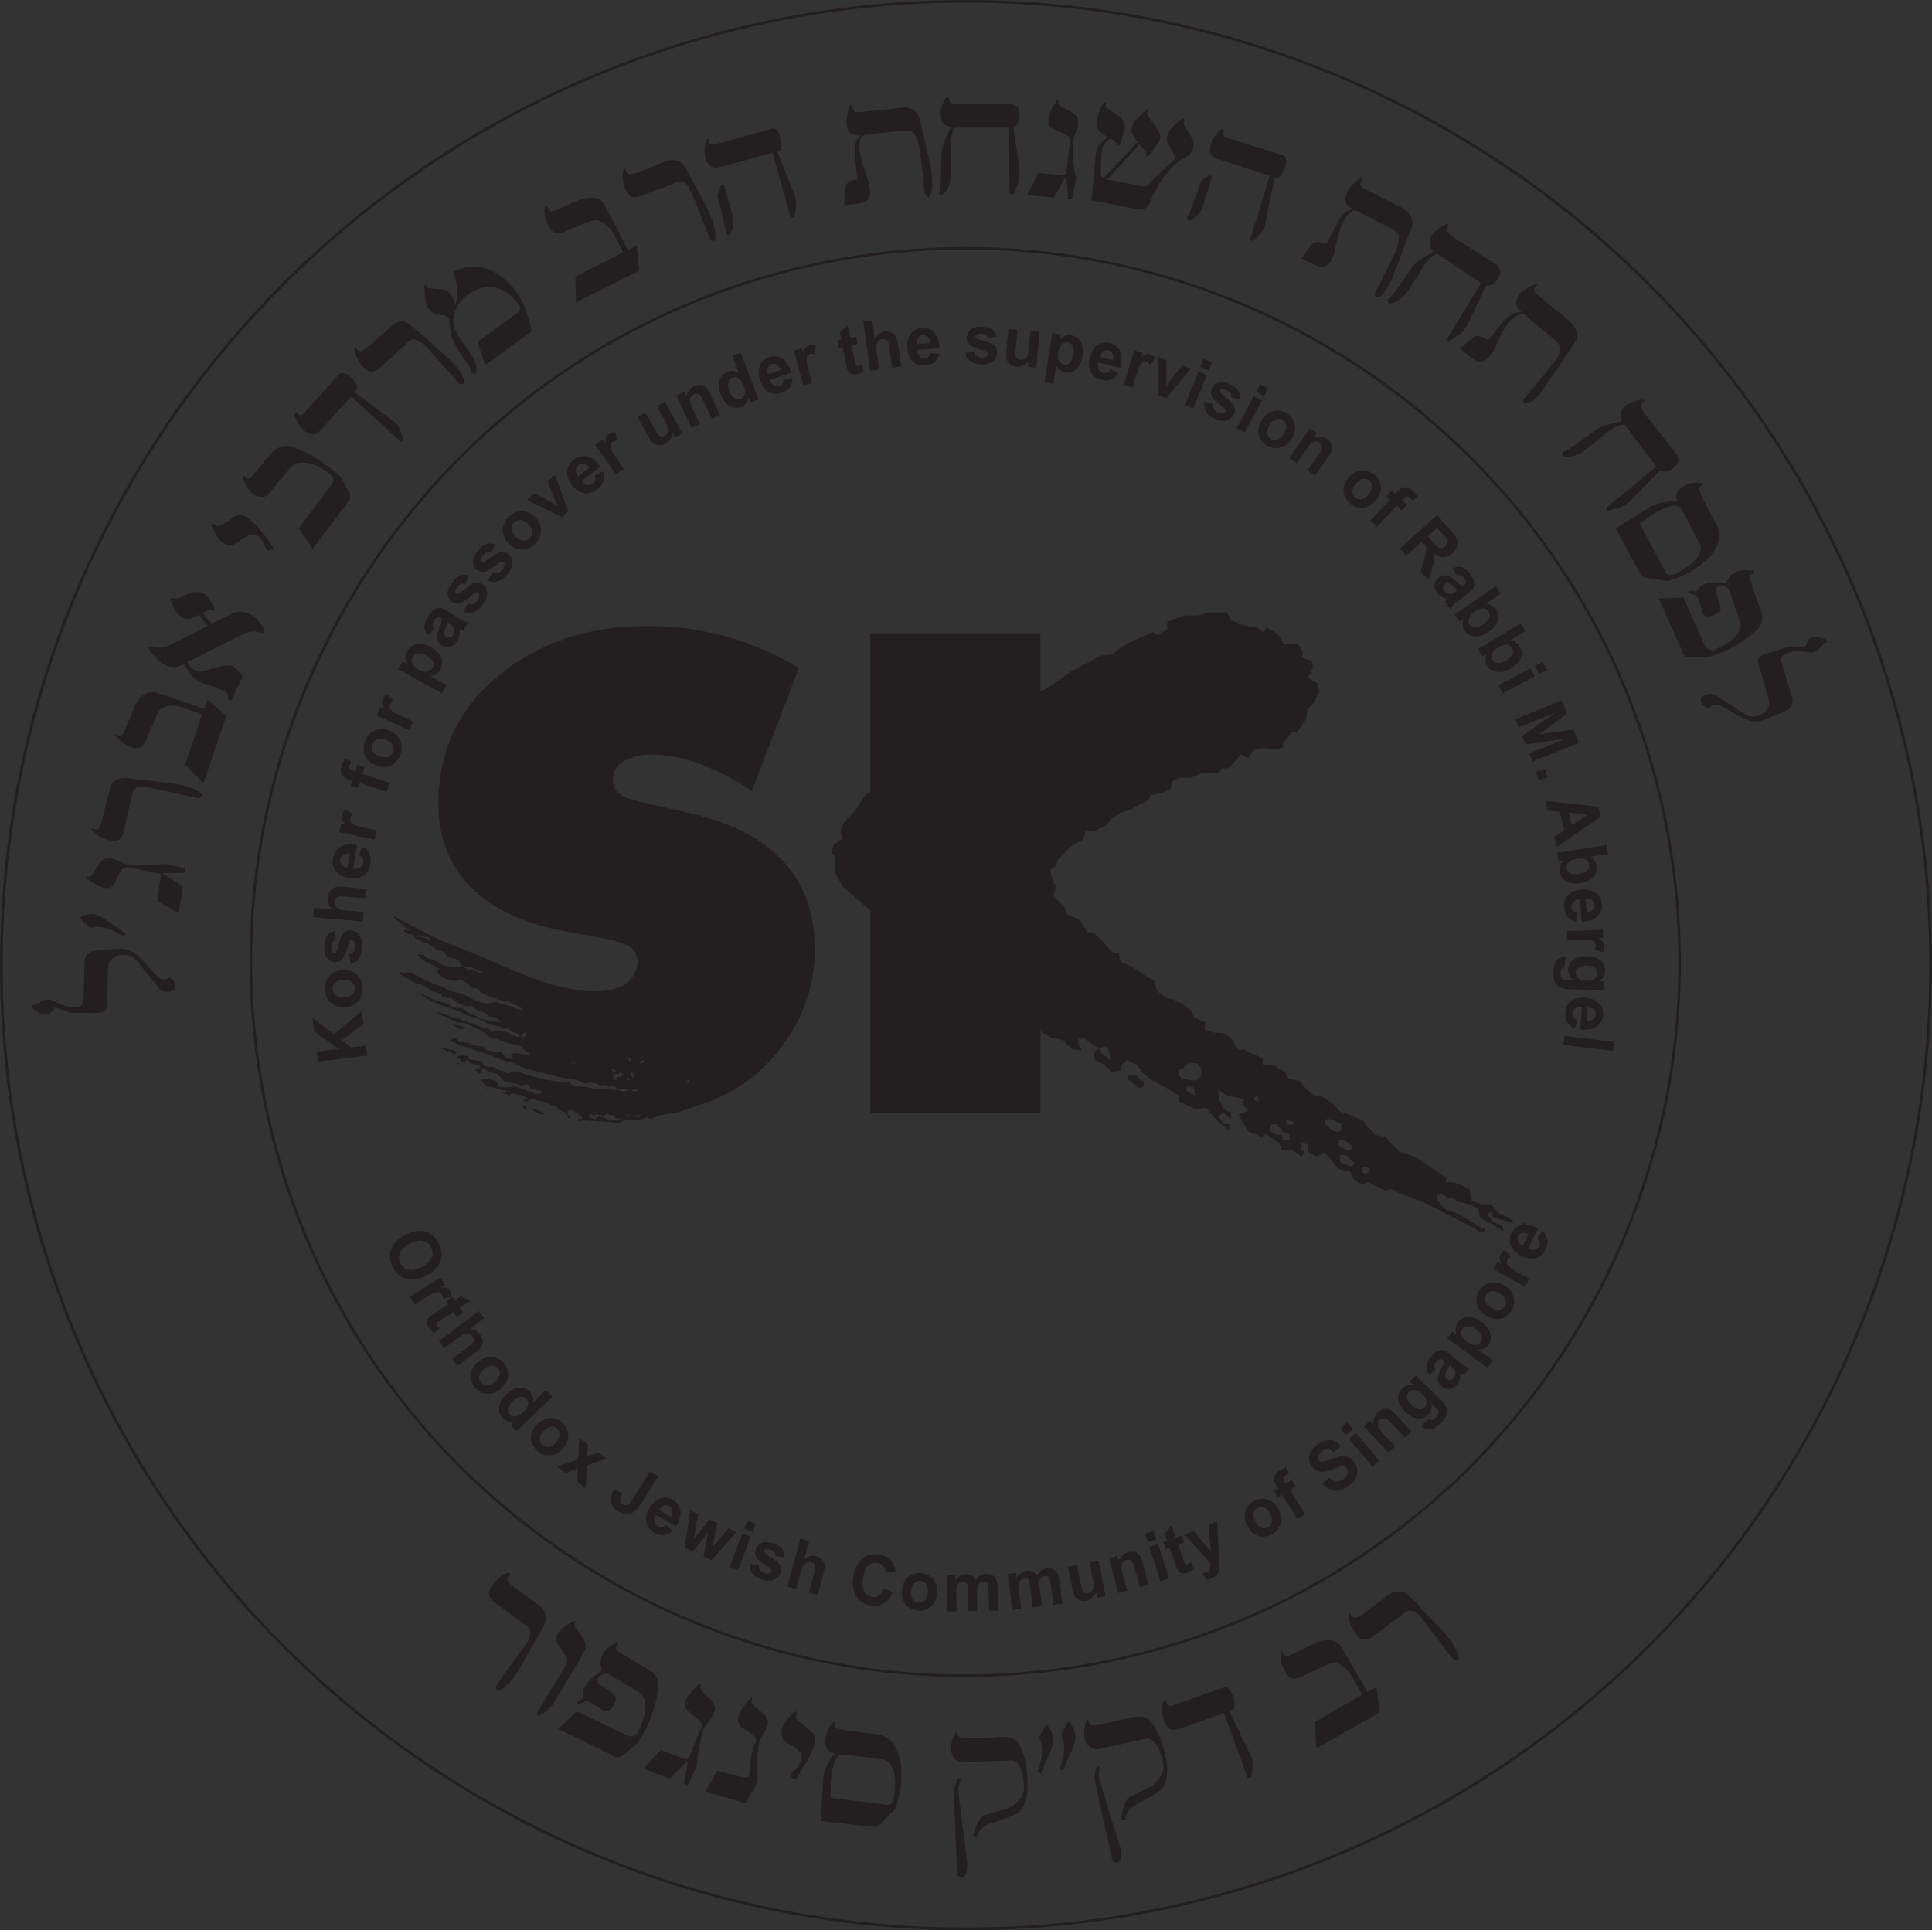 <?xml version="1.0" encoding="utf-8"?>
<!-- Generator: Adobe Illustrator 19.2.0, SVG Export Plug-In . SVG Version: 6.00 Build 0)  -->
<svg version="1.1" id="Layer_1" xmlns="http://www.w3.org/2000/svg" xmlns:xlink="http://www.w3.org/1999/xlink" x="0px" y="0px"
	 viewBox="0 0 227.595 227.439" style="enable-background:new 0 0 227.595 227.439;" xml:space="preserve">
<rect x="0" y="0" width="227.595" height="227.439" fill="#333333" stroke="none"/>
<style type="text/css">
	.st0{clip-path:url(#SVGID_2_);fill:#EB2227;}
	.st1{clip-path:url(#SVGID_4_);fill:#FFFFFF;}
	.st2{clip-path:url(#SVGID_6_);fill:#EB2227;}
	.st3{clip-path:url(#SVGID_8_);fill:#EB2227;}
	.st4{clip-path:url(#SVGID_10_);fill:#EB2227;}
	.st5{clip-path:url(#SVGID_12_);fill:#FFFFFF;}
	.st6{clip-path:url(#SVGID_14_);fill:#EB2227;}
	.st7{clip-path:url(#SVGID_16_);fill:#EB2227;}
	.st8{clip-path:url(#SVGID_18_);fill:#EB2227;}
	.st9{clip-path:url(#SVGID_20_);fill:#EB2227;}
	.st10{clip-path:url(#SVGID_22_);fill:#FFFFFF;}
	.st11{clip-path:url(#SVGID_24_);fill:#EB2227;}
	.st12{clip-path:url(#SVGID_26_);fill:#EB2227;}
	.st13{clip-path:url(#SVGID_28_);fill:#EB2227;}
	.st14{clip-path:url(#SVGID_30_);fill:none;stroke:#EB2227;stroke-width:0.113;stroke-miterlimit:2.613;}
	.st15{fill:#231F20;}
	.st16{fill:none;stroke:#231F20;stroke-width:0.317;stroke-miterlimit:3.864;}
	.st17{fill:none;stroke:#231F20;stroke-width:0.306;stroke-miterlimit:3.864;}
</style>
<g>
	<g>
		<defs>
			<rect id="SVGID_1_" x="-139.498" y="142.189" width="110.356" height="73.669"/>
		</defs>
		<clipPath id="SVGID_2_">
			<use xlink:href="#SVGID_1_"  style="overflow:visible;"/>
		</clipPath>
		<path class="st0" d="M27.306,204.339c6.85,0,13.648-1.211,18.987-4.164c7.326-4.047,11.423-10.465,11.824-17.086
			c0.142-2.353-0.589-4.483-1.635-6.6c-4.465-9.025-15.528-14.122-28.845-14.185c-6.787-0.033-12.915,1.629-18.216,4.518
			c-7.389,4.026-11.468,10.113-11.468,16.797C-2.047,195.099,11.059,204.339,27.306,204.339"/>
	</g>
	<g>
		<defs>
			<rect id="SVGID_3_" x="-139.498" y="142.189" width="110.356" height="73.669"/>
		</defs>
		<clipPath id="SVGID_4_">
			<use xlink:href="#SVGID_3_"  style="overflow:visible;"/>
		</clipPath>
		<path class="st1" d="M27.572,202.417c6.42,0,12.455-1.193,17.27-3.492c7.527-3.594,12.1-9.48,12.147-15.786
			c0.077-10.136-12.103-18.617-28.556-18.617c-5.656,0-10.932,1.006-15.456,2.549c-8.678,2.961-13.874,10.21-13.874,16.862
			C-0.897,194.069,11.116,202.417,27.572,202.417"/>
	</g>
	<g>
		<defs>
			<rect id="SVGID_5_" x="-139.498" y="142.189" width="110.356" height="73.669"/>
		</defs>
		<clipPath id="SVGID_6_">
			<use xlink:href="#SVGID_5_"  style="overflow:visible;"/>
		</clipPath>
		<polygon class="st2" points="7.663,182.8 8.072,181.468 -1.071,181.468 -1.447,182.8 		"/>
	</g>
	<g>
		<defs>
			<rect id="SVGID_7_" x="-139.498" y="142.189" width="110.356" height="73.669"/>
		</defs>
		<clipPath id="SVGID_8_">
			<use xlink:href="#SVGID_7_"  style="overflow:visible;"/>
		</clipPath>
		<polygon class="st3" points="13.924,167.961 22.371,167.961 21.906,169.252 15.117,169.252 13.527,174.615 20.152,174.615 
			19.886,175.642 13.162,175.642 11.306,181.269 18.826,181.269 18.529,182.758 9.386,182.758 		"/>
	</g>
	<g>
		<defs>
			<rect id="SVGID_9_" x="-139.498" y="142.189" width="110.356" height="73.669"/>
		</defs>
		<clipPath id="SVGID_10_">
			<use xlink:href="#SVGID_9_"  style="overflow:visible;"/>
		</clipPath>
		<path class="st4" d="M32.01,175.873c0,0,0.563-3.51,1.987-5.198c1.425-1.687,2.417-2.152,2.417-2.152
			c0.829-0.728,4.342-1.82,6.492-0.497c2.153,1.326,2.788,2.927,2.452,6.091c-0.299,2.815-2.186,5.396-2.186,5.396
			c0-0.033-1.955,3.111-5.897,3.146c0,0-3.015,0.264-4.405-1.855C31.48,178.688,32.01,175.873,32.01,175.873"/>
	</g>
	<g>
		<defs>
			<rect id="SVGID_11_" x="-139.498" y="142.189" width="110.356" height="73.669"/>
		</defs>
		<clipPath id="SVGID_12_">
			<use xlink:href="#SVGID_11_"  style="overflow:visible;"/>
		</clipPath>
		<path class="st5" d="M40.159,168.723c0,0,3.379-0.264,3.578,3.146c0.198,3.407-1.558,6.355-1.558,6.355s-1.555,3.144-5.035,3.244
			c-3.078,0.089-3.412-2.152-3.412-2.152s-0.43-1.589,0.166-4.073c0,0,0.582-2.458,1.558-3.839
			C36.646,169.715,37.742,168.755,40.159,168.723"/>
	</g>
	<g>
		<defs>
			<rect id="SVGID_13_" x="-139.498" y="142.189" width="110.356" height="73.669"/>
		</defs>
		<clipPath id="SVGID_14_">
			<use xlink:href="#SVGID_13_"  style="overflow:visible;"/>
		</clipPath>
		<polygon class="st6" points="24.226,183.354 32.64,183.354 32.176,184.661 25.501,184.661 23.845,189.71 30.503,189.71 
			30.123,191.002 23.413,191.002 21.767,196.597 29.427,196.597 28.929,198.151 19.688,198.151 		"/>
	</g>
	<g>
		<defs>
			<rect id="SVGID_15_" x="-139.498" y="142.189" width="110.356" height="73.669"/>
		</defs>
		<clipPath id="SVGID_16_">
			<use xlink:href="#SVGID_15_"  style="overflow:visible;"/>
		</clipPath>
		<polygon class="st7" points="57.086,184.571 57.394,183.056 54.48,183.056 54.071,184.571 		"/>
	</g>
	<g>
		<defs>
			<rect id="SVGID_17_" x="-139.498" y="142.189" width="110.356" height="73.669"/>
		</defs>
		<clipPath id="SVGID_18_">
			<use xlink:href="#SVGID_17_"  style="overflow:visible;"/>
		</clipPath>
		<polygon class="st8" points="42.884,183.057 42.379,184.529 46.938,184.529 42.842,198.119 44.432,198.084 48.44,184.536 
			52.316,184.536 52.791,183.057 		"/>
	</g>
	<g>
		<defs>
			<rect id="SVGID_19_" x="-139.498" y="142.189" width="110.356" height="73.669"/>
		</defs>
		<clipPath id="SVGID_20_">
			<use xlink:href="#SVGID_19_"  style="overflow:visible;"/>
		</clipPath>
		<path class="st9" d="M29.758,198.152l4.505-14.797h5.299c0,0,2.716,0.065,2.849,3.046c0.114,2.579-3.51,3.905-3.51,3.905
			s1.457,0.133,1.191,3.377c-0.264,3.244-0.131,4.369-0.131,4.369h-1.724l0.369-5.097c0,0,0.509-1.869-1.214-1.937
			c-1.721-0.065-4.057,0-4.057,0l-2.102,7.135L29.758,198.152L29.758,198.152z"/>
	</g>
	<g>
		<defs>
			<rect id="SVGID_21_" x="-139.498" y="142.189" width="110.356" height="73.669"/>
		</defs>
		<clipPath id="SVGID_22_">
			<use xlink:href="#SVGID_21_"  style="overflow:visible;"/>
		</clipPath>
		<path class="st10" d="M33.734,189.694l1.539-5.032h4.026c0,0,2.583,0.149,1.448,2.866c-0.453,1.088-2.179,2.166-3.298,2.166
			H33.734z"/>
	</g>
	<g>
		<defs>
			<rect id="SVGID_23_" x="-139.498" y="142.189" width="110.356" height="73.669"/>
		</defs>
		<clipPath id="SVGID_24_">
			<use xlink:href="#SVGID_23_"  style="overflow:visible;"/>
		</clipPath>
		<path class="st11" d="M20.251,187.492c0,0,0.794-3.244-2.882-3.144c0,0-1.193-0.133-2.268,0.565
			c-0.96,0.623-1.773,1.421-2.436,2.612c0,0-0.862,0.861-1.558,3.51c0,0-0.299,1.456-0.264,2.913
			c0.028,1.293,0.198,3.111,3.312,3.144c3.113,0.033,3.844-2.383,3.844-2.383h1.854c0,0-0.995,3.709-5.698,3.709
			c0,0-4.015,0.014-4.638-2.948c-0.694-3.309,0.598-6.29,0.598-6.29s1.555-3.706,3.809-4.866c0,0,1.756-0.992,3.545-0.992
			s4.769,0.595,4.405,4.171h-1.623V187.492z"/>
	</g>
	<g>
		<defs>
			<rect id="SVGID_25_" x="-139.498" y="142.189" width="110.356" height="73.669"/>
		</defs>
		<clipPath id="SVGID_26_">
			<use xlink:href="#SVGID_25_"  style="overflow:visible;"/>
		</clipPath>
		<path class="st12" d="M31.381,171.867c0,0,0.794-3.244-2.882-3.144c0,0-1.193-0.133-2.268,0.565
			c-0.96,0.623-1.773,1.421-2.436,2.612c0,0-0.862,0.861-1.558,3.51c0,0-0.297,1.456-0.264,2.913
			c0.028,1.293,0.198,3.111,3.312,3.144c3.113,0.033,3.844-2.383,3.844-2.383h1.854c0,0-0.995,3.709-5.698,3.709
			c0,0-4.015,0.014-4.636-2.948c-0.696-3.309,0.595-6.29,0.595-6.29s1.555-3.706,3.809-4.866c0,0,1.756-0.992,3.545-0.992
			s4.769,0.595,4.405,4.171L31.381,171.867L31.381,171.867z"/>
	</g>
	<g>
		<defs>
			<rect id="SVGID_27_" x="-139.498" y="142.189" width="110.356" height="73.669"/>
		</defs>
		<clipPath id="SVGID_28_">
			<use xlink:href="#SVGID_27_"  style="overflow:visible;"/>
		</clipPath>
		<path class="st13" d="M53.581,200.504v-1.666h0.168c0.238,0,0.516-0.009,0.733,0.093c0.292,0.128,0.434,0.434,0.434,0.738
			c0,0.245-0.093,0.488-0.29,0.646c-0.206,0.18-0.46,0.189-0.717,0.189C53.909,200.504,53.581,200.504,53.581,200.504z
			 M54.004,200.749c0.68,0.012,1.172-0.359,1.172-1.069c0-0.348-0.119-0.674-0.411-0.88c-0.278-0.201-0.605-0.208-0.934-0.208
			h-0.512v4.094h0.262v-1.937h0.129l1.338,1.937h0.297L54.004,200.749z"/>
	</g>
	<g>
		<defs>
			<rect id="SVGID_29_" x="-139.498" y="142.189" width="110.356" height="73.669"/>
		</defs>
		<clipPath id="SVGID_30_">
			<use xlink:href="#SVGID_29_"  style="overflow:visible;"/>
		</clipPath>
		<path class="st14" d="M54.106,203.554c1.63,0,2.952-1.321,2.952-2.95c0-1.629-1.322-2.948-2.952-2.948s-2.952,1.319-2.952,2.948
			C51.154,202.233,52.475,203.554,54.106,203.554"/>
	</g>
</g>
<g>
	<path class="st15" d="M76.776,124.208l-0.521-0.073L76.776,124.208z M60.117,122.484h-0.448l-0.753-0.151l-0.378-0.37l-0.448-0.232
		l0.753,0.081l0.37,0.224l0.456,0.375L60.117,122.484z M73.397,131.786H73.1h-0.297l-0.529-0.151l0.224-0.224h-0.521l-0.456-0.151
		l-0.448,0.232l-0.899-0.232l-0.073,0.232l-0.378-0.151l-0.305-0.081l-0.073,0.232l0.224,0.216l0.529,0.151l0.448-0.297l0.378,0.073
		l0.448,0.151l0.297,0.224l0.753-0.073l0.378,0.146L73.397,131.786z M67.771,125.258l-0.529-0.151l0.305,0.224L67.771,125.258z
		 M75.876,131.033l-0.675,0.375h-0.448l-0.448,0.081l-0.602-0.232l0.297,0.305h0.378h0.378l0.37,0.073L75.876,131.033z
		 M73.478,126.614l-0.378-0.305l-0.224,0.224h-0.297l-0.305,0.081l-0.073,0.594l0.378,0.081l0.073-0.375l0.521-0.073L73.478,126.614
		z M72.651,126.085h-0.305l-0.224-0.224l-0.073,0.224l0.297,0.375L72.651,126.085z M74.15,126.981l-0.529,0.151l0.448,0.151
		L74.15,126.981z M74.672,126.838l-0.073-0.375l-0.297-0.073l-0.081,0.297l0.305,0.151l-0.081,0.37L74.672,126.838z M74.304,124.656
		l-0.456-0.073l0.378,0.521L74.304,124.656z M75.876,124.961h-0.378l-0.146,0.37l0.448-0.073L75.876,124.961z M81.283,127.584
		l-0.224-0.375l-0.232,0.305L81.283,127.584z M54.108,125.258l-0.073,0.224l-0.297-0.297L54.108,125.258z M53.811,123.983
		l-0.151,0.224l-0.521-0.146l-0.081-0.224l-0.378,0.073l-0.448-0.305l-0.37-0.073l0.448-0.073l0.448,0.146l0.297,0.081l0.448,0.073
		L53.811,123.983z M58.383,128.561l-0.675-0.151H57.26l-0.224-0.151L58.383,128.561z M59.739,130.06l0.521-0.151L59.739,130.06z
		 M52.606,122.555l-0.151-0.297L52.606,122.555z M57.108,126.387l-0.746,0.073l-0.305-0.375l-0.448-0.151l0.68,0.081l0.297-0.081
		l0.151,0.375L57.108,126.387z M61.994,130.438l-0.081,0.297l-0.297-0.224l0.073-0.297L61.994,130.438z M64.168,131.335
		l-0.529-0.081l-0.521-0.146l-0.305-0.224v-0.305l0.675,0.305l0.529,0.224L64.168,131.335z M54.186,121.28l-0.826-0.448
		l-0.456-0.073h0.305h0.529l0.972,0.224l0.305,0.151L54.186,121.28z M65.597,131.408l0.37,0.081L65.597,131.408z M95.992,111.908
		c0,3.999-1.225,7.701-3.676,11.106c-2.602,3.6-6.009,6.02-10.214,7.274l-2.101,0.746l-2.247,0.375l-1.051,0.448l-0.521-0.224
		l-0.529,0.224l-1.124,0.151h-0.978l-0.746,0.375l-0.602-0.151l-0.978-0.073l-2.328-0.151l-0.746,0.073v-0.297l0.37,0.073
		l0.081-0.224l-0.378-0.297l-0.297-0.224l-0.232-0.081l-0.37-0.297l-0.456,0.151v0.448l0.378,0.224l-0.297,0.224l-0.151-0.448
		l-0.297-0.305l-0.826-0.297l-0.156-0.373l-0.675-0.146l-0.297-0.232l-1.131-0.297l-0.826-0.224l-0.448,0.305h-0.378l-0.146-0.305
		l0.378,0.151l0.073-0.305l-0.675-0.224l-0.907-0.224l-0.448,0.081l0.224,0.297l-0.746-0.375l-0.602-0.073l0.675-0.073l0.151-0.151
		l-2.398-0.602l-0.456-0.375l-0.297-0.521l1.051,0.073l0.826,0.297l0.378,0.68h1.197l0.448-0.151l1.051,0.297l0.907,0.456
		l0.37,0.073l0.675,0.151l0.529-0.305l-0.602-0.151l-0.521-0.146h-0.529l0.081-0.375l-0.529-0.224l-0.297,0.146h-0.378l-0.305-0.146
		l-1.502-0.305l-0.521-0.521l-0.378-0.375l-0.826-0.224l-0.746-0.375l-0.448-0.073v-0.297l-0.378-0.151l-0.826-0.151l-0.224-0.375
		l-0.378,0.224l-0.378-0.073l-0.297-0.375l-0.297,0.081l0.073-0.224l0.521-0.151l0.899,0.073l-0.073,0.305l0.675,0.146l0.907,0.151
		l0.297,0.529l0.675,0.146h0.378l0.899,0.448l0.448,0.081l0.151,0.151l0.224,0.073l0.305-0.151l0.521-0.073h0.378l1.124,0.448
		l0.675,0.151l1.131,0.297l0.37,0.073l0.529,0.081l1.726,0.297l0.448-0.073l0.305,0.297l0.746,0.151l0.378,0.073h0.521l1.356,0.305
		h0.297h0.753h0.521l0.378,0.073h0.529l0.594,0.224l0.305-0.073l0.602-0.375l0.297,0.448l0.602-0.151l-0.378-0.224h-0.68h-0.675
		H72.8l-0.68-0.448l-0.378,0.305l-0.146-0.232l-0.448-0.073l-0.456,0.073l-0.443-0.224l-0.753-0.146l-0.602,0.146l-0.826-0.37
		l-0.602-0.151L66.267,127l-3.981-0.97l-1.429-0.529l-0.297-0.224l-0.675-0.151l-0.529-0.146l-1.051-0.375l-1.051-0.448
		l-1.275-0.375l-0.675-0.297l-1.204-0.305l-0.448-0.297l-0.675-0.224l0.297-0.224l0.224-0.224l0.305,0.224l0.297,0.37h0.602
		l0.521,0.081l0.602,0.297l0.753,0.081l0.448,0.073l0.224,0.375l0.978,0.224h0.297l0.529,0.073l0.297,0.297l0.305,0.375l0.297,0.081
		h0.448l-0.073-0.375h-0.305l0.529-0.297h0.448l0.378,0.073l0.521,0.073l0.602,0.073l-0.378-0.37l-0.602-0.375l0.081-0.224
		l-1.877-0.448l-0.529-0.224l-0.521-0.224l-0.899-0.151l-1.051-0.826l-1.131-0.521l-0.826-0.375l-1.124-0.151l-0.899-0.521
		l-0.675-0.224l-0.753-0.448l0.448,0.073l0.675,0.224l0.529,0.224l0.521,0.151l0.68,0.146l0.37,0.224l0.456,0.081l0.146,0.151
		l0.529,0.073l0.602,0.297l0.899,0.305l0.448,0.073l0.297,0.305l0.305-0.151l1.502,0.224l0.448,0.224l0.521,0.224l0.378,0.151h0.602
		l0.305-0.151l-0.081-0.448l-0.378,0.224l-0.073,0.448l-0.224-0.073l-0.081-0.375l-0.819-0.297l-0.529-0.375l-0.378,0.073
		l-0.297-0.224l-1.429-0.297l-1.348-0.68l-0.602-0.146l-0.602-0.224l-1.275-0.602l-1.124-0.375l-0.899-0.297l-1.429-0.68
		l-1.204-0.673l-0.746-0.297l0.899,0.297l0.675,0.224l0.448,0.224l0.826,0.375l0.529,0.151l0.972,0.224l0.448,0.448l1.356,0.151
		l0.521,0.521l0.378,0.073l0.521,0.232l0.305,0.297l0.297,0.073l1.502,0.375h0.978l-0.753-0.521l-0.826-0.151l-0.37-0.375
		l-1.051-0.375l-0.587-0.487l-0.448,0.081l-0.675-0.224l-0.675-0.305l-0.378-0.297l-0.224-0.224l-0.232,0.073l-0.819-0.151
		l-0.081-0.375l-1.124-0.297l-1.051-0.746l-0.746-0.151l-1.204-0.673l-0.675-0.375l-0.081-0.375l0.68,0.297l0.146-0.224l0.529,0.081
		l0.746,0.375l0.826,0.448l0.826,0.375l1.275,0.448l0.746,0.448l0.907,0.224l0.826,0.224l0.972,0.521l1.204,0.456l0.978,0.224
		l0.819,0.224l-0.521-0.151l-0.602-0.224l1.051-0.151l0.529,0.224l1.197,0.305l0.675,0.297l0.753,0.151l-0.529-0.448l-0.521-0.224
		l-0.521-0.305l-0.378-0.073l-1.131-0.224l-0.224-0.151l-0.521-0.073l-0.675-0.375l-0.224-0.081l-0.448-0.297l-0.305-0.297
		l-0.602-0.081l-0.594-0.594l-0.456-0.224l-0.521-0.151l-0.224,0.151h-0.305l-0.746-0.151l-0.675-0.305l-0.448-0.375l-0.081-0.297
		l0.224-0.297l-0.675-0.375l-0.826-0.375l-0.746-0.521l-0.378-0.448l0.746,0.073l0.529,0.448l0.521,0.073l0.529,0.232l0.602,0.37
		l1.051,0.305l0.448,0.073l0.378-0.151h0.594l0.602,0.375l0.448,0.073l0.378,0.081l0.448,0.224l0.753,0.073l-0.602-0.224
		l-0.448-0.224l-0.448-0.224l-0.529-0.151l-0.746-0.073l-0.448-0.753l-0.378-0.073l-0.826-0.224l-0.602-0.673l-0.675-0.151
		l-0.602-0.448l-0.305-0.151l-0.297-0.224l-0.448-0.073l-0.521-0.375l-0.224,0.073l-0.456-0.594l-0.675-0.151l-0.297-0.224
		l-0.073-0.375l0.37,0.224h0.529l0.675,0.448l0.378,0.305l0.746,0.224l0.448,0.297v-0.375l-0.448-0.073l-0.602-0.151l-0.37-0.146
		l-0.826-0.529l-0.753-0.297l-0.297-0.456l-0.448-0.224l-0.448-0.297l-0.151-0.375c2.5,1.304,3.95,2.049,4.348,2.252
		c1.551,0.753,3.053,1.376,4.502,1.877c2.756,1.202,4.734,2.049,5.931,2.55c2.153,0.899,4.182,1.528,6.082,1.877
		c0.501,0.102,0.978,0.175,1.429,0.224c0.451,0.05,0.928,0.073,1.429,0.073c2.052,0,3.501-0.521,4.348-1.572
		c0.253-0.355,0.48-0.905,0.675-1.653c0-0.899-0.269-1.551-0.819-1.947c-0.501-0.399-1.755-0.803-3.754-1.202l-4.132-0.746
		c-4.401-0.803-7.878-2.354-10.431-4.651c-2.899-2.651-4.348-6.106-4.348-10.352c0-6.403,2.552-11.583,7.654-15.533
		c4.653-3.6,10.279-5.396,16.891-5.396c6.502,0,12.482,1.653,17.934,4.948l-5.553,14.482c-1.856-1.254-3.806-2.281-5.858-3.079
		c-2.052-0.798-4.075-1.202-6.082-1.202c-1.095,0-2.125,0.253-3.074,0.753c-0.899,0.448-1.348,1.202-1.348,2.245
		c0,0.905,0.472,1.58,1.421,2.028c0.305,0.151,1.204,0.399,2.703,0.753l4.654,1.051c4.706,1.051,8.277,2.774,10.736,5.172
		C94.563,103.685,95.992,107.358,95.992,111.908"/>
	<path class="st15" d="M180.959,145.134l-1.804-1.051l0.448,0.081l0.602,0.594l0.529,0.305L180.959,145.134z M122.562,121.509v9.672
		H102.52v-23.922l-0.675-0.529l-0.899-0.826l-1.653-1.421l-0.972-1.731l0.073-1.796l-0.448-0.448l0.224-0.978l1.051-0.673
		l-0.224-0.978l0.448-0.97l1.348-1.426l1.131-1.804l0.594-0.37V74.628h20.043v6.903l1.356-0.826l2.247-1.572l3.53-1.877l1.275-0.151
		l0.602-0.448l1.348-0.899l2.857-1.275l0.675,0.375l1.051-0.753v-0.826l2.023-0.746h1.58l1.275-0.375h2.174l0.448,0.899l1.356,0.602
		l1.726,0.297l0.675,0.529l0.448-0.529l0.978,0.529l0.521,0.448l0.529,0.97h1.726l0.521,1.051l-0.151,0.529l1.204,0.375l0.151,0.819
		l-0.602,1.202l1.051,0.602l0.305,0.978l-0.68,1.421l-0.746,0.68l-0.151,1.194l-1.051,1.499l-0.753,0.081l-0.448,0.746l-0.448,0.375
		v0.602l-0.972,0.297l-1.429-0.224l-1.051,0.224l-0.675,0.978l-0.907-0.448l-0.819,1.051l-0.68,0.602h-0.675l-0.448,0.521H141.7
		l-1.421,0.602h-1.348l-0.907,0.448l-0.073,0.826l-1.348,0.602l-1.058,0.141l-0.224,0.602l-2.328,1.202l-0.899,0.224l-1.124,0.753
		l-0.68,0.819l-1.27,0.602l-1.131,0.081l-0.297,0.97l-1.204,0.602l-1.799,1.804l-0.224,0.746l-0.68,0.448l0.378,1.426l0.305,0.375
		l-0.081,0.602l-0.224,0.521l1.356,1.499l0.297,0.753l0.826,0.37l0.675,0.375l0.907,1.426h0.675l1.051,0.978l1.124,1.275
		l0.826,0.224l0.224,0.97l1.348,0.602l1.502,0.978l1.204,0.746l0.151,1.051l1.051,0.826l0.899,0.224l1.204,0.602l1.043,0.899
		l0.232,0.602l1.275,0.602v0.826l0.899,0.375l1.275,0.073l0.899,0.521l0.448,0.826l0.448,0.673l0.675-0.073l2.182,1.051v0.746h1.275
		l1.348,0.834l0.448,0.819l1.275,0.232l0.753,0.899l0.899,0.826h0.826l1.502,1.043l0.753,0.826l1.502,0.529l1.275,0.602l0.448,0.673
		l0.972,0.97l1.204,0.232l0.753,0.899l0.826,0.826l1.877,0.594l1.421,0.978l0.68,0.448l1.572,1.051v0.521l1.051,0.081l1.726,0.753
		l0.151,1.348l1.275,0.448h1.051l0.826,0.978l1.421,0.673l0.456,0.602l-0.753-0.224l-1.653-0.456l-0.297-0.746l-0.448,0.375
		l0.675,0.826l1.124,0.521l0.151,0.673l-1.204-0.826l-1.572-0.826l-0.224-1.124l-1.131-0.448l-1.275-0.375l-0.521-0.375h-0.602
		l-0.753-0.448l-0.594,0.151l0.073,0.602l0.972,1.051l1.653,0.602l1.95,1.194l1.131,0.602l-0.448,0.375l-1.275-0.753l-2.479-1.275
		l-3.074-1.572l-2.703-0.978l-1.051-0.594l-0.907,0.146l-1.95-0.978l-0.675,0.375l-1.051-0.746l-0.378-0.826l-1.421-0.375
		l-0.826-1.051l-0.753-0.899l-0.899,0.521l-1.051-0.521v-0.826l-0.753-0.375l-0.143,0.751l0.448,0.375l-0.305,0.594l-1.197-0.819
		l-1.131,0.073l-0.297-0.826l-1.58-1.051l-0.521,0.305l-1.572-0.68l-0.675-1.124l-0.456-0.826l1.131-0.448l-0.529-0.602v-0.746
		l-0.826-0.224l-1.051-0.151l-0.675-0.448l-0.448-0.375l0.073,1.124l0.529,1.202l0.899,0.448v0.746l-0.899-0.746l-0.602,0.448
		l0.675,0.899h0.602v0.826l-1.502-1.348l-1.275-1.426l-1.131,0.224l-2.023-0.97v-0.673l-1.572-0.978l-1.502-0.746l-1.283-1.051
		l-0.443-0.753l-1.283-0.673l-0.675,0.594v0.68l-1.124,0.151l-0.899-0.834l-1.275-0.746l0.146-0.826l0.529-0.375l0.224,0.529
		l1.051,0.826v-0.753l-0.378-0.819l-1.051,0.146l-0.826-0.529l-0.826-0.594h-0.675l0.073,0.746l0.378,0.673l-1.124-0.078
		l-1.124-1.124l-1.429-0.305L122.562,121.509z M134.727,127.956l-0.456,0.305l-0.448-0.375l-0.521-0.375l-0.529-0.375l0.224-0.448
		l0.602,0.081l0.224-0.081l0.378,0.448l0.529,0.375v0.446H134.727z M157.989,133.137v-0.68l-0.37-0.146l-0.529-0.375l-0.675-0.081
		l-0.378,0.081l0.081,0.521l0.675,0.602l0.297,0.224l0.675,0.081L157.989,133.137z M159.415,135.157l-0.521-0.448l-0.675-0.448
		h-0.456l-0.146,0.673l0.37,0.224l0.529,0.305l0.521,0.073L159.415,135.157z M161.295,137.709l-0.378-0.224l-0.448,0.073
		l-0.073,0.375l0.297,0.375l0.448-0.151L161.295,137.709z M159.569,137.107l-0.448-0.448l-0.448-0.521l-0.826-0.081v0.448v0.456
		l0.378,0.146l0.521,0.151l0.378,0.224L159.569,137.107z M152.436,132.086l-0.378,0.073l-0.224-0.305l-0.378,0.081l0.151,0.521
		l0.675,0.081L152.436,132.086z M151.912,134.333v-0.673l-0.753-0.297l-0.378-0.456l-0.224-0.146l-0.224-0.305l-0.675,0.081v0.746
		l0.529,0.375l0.521,0.073h0.297l0.151,0.529l0.448,0.073H151.912z M141.554,126.538l-0.073-0.68l-0.378-0.521l-0.529-0.081
		l-0.675,0.081l-0.521,0.521l-0.448,0.224l-0.081,0.602l0.378,0.375l0.972,0.224h0.675l0.378-0.224L141.554,126.538z
		 M140.801,129.088l-0.146-0.826l-0.232-0.305h-0.521l-0.151,0.529l0.675,0.448L140.801,129.088z M148.158,129.161l-0.448,0.151
		l0.151,0.375l0.448,0.073L148.158,129.161z"/>
	<polygon class="st15" points="43.273,124.377 37.439,125.094 37.293,123.913 39.881,123.592 36.995,121.535 36.8,119.95 
		39.344,121.869 42.629,119.116 42.817,120.639 40.272,122.578 41.367,123.412 43.13,123.196 	"/>
	<path class="st15" d="M40.531,117.526c0.42-0.016,0.74-0.123,0.957-0.334c0.216-0.203,0.318-0.456,0.313-0.753
		c-0.008-0.289-0.13-0.537-0.362-0.725c-0.232-0.188-0.558-0.282-0.985-0.269c-0.42,0.016-0.74,0.13-0.957,0.334
		c-0.216,0.211-0.318,0.456-0.313,0.753c0.016,0.297,0.13,0.537,0.37,0.733C39.775,117.453,40.103,117.539,40.531,117.526
		 M40.507,118.683c-0.378,0.016-0.74-0.065-1.095-0.24c-0.355-0.175-0.639-0.42-0.834-0.753s-0.297-0.709-0.313-1.124
		c-0.021-0.644,0.167-1.181,0.574-1.609c0.399-0.42,0.92-0.644,1.567-0.667c0.639-0.029,1.181,0.167,1.624,0.566
		c0.435,0.399,0.667,0.912,0.688,1.543c0.016,0.391-0.065,0.769-0.224,1.129c-0.167,0.355-0.412,0.639-0.746,0.834
		C41.406,118.561,40.995,118.67,40.507,118.683"/>
	<path class="st15" d="M41.279,113.587l-0.13-1.137c0.216-0.036,0.391-0.13,0.508-0.276c0.115-0.146,0.182-0.347,0.188-0.607
		c0.016-0.289-0.036-0.514-0.138-0.667c-0.065-0.102-0.167-0.151-0.289-0.151c-0.086-0.008-0.159,0.016-0.216,0.073
		c-0.057,0.05-0.109,0.175-0.159,0.37c-0.232,0.899-0.435,1.47-0.61,1.702c-0.248,0.334-0.574,0.493-0.978,0.472
		c-0.37-0.008-0.675-0.167-0.912-0.464c-0.248-0.297-0.355-0.753-0.334-1.369c0.021-0.579,0.13-1.014,0.334-1.29
		c0.196-0.276,0.485-0.464,0.863-0.558l0.159,1.071c-0.167,0.036-0.297,0.123-0.391,0.245c-0.094,0.123-0.146,0.305-0.151,0.537
		c-0.008,0.297,0.021,0.514,0.102,0.644c0.057,0.086,0.13,0.13,0.224,0.138c0.081,0,0.151-0.036,0.211-0.109
		c0.081-0.102,0.196-0.443,0.355-1.035c0.151-0.602,0.334-1.014,0.545-1.246c0.211-0.224,0.493-0.334,0.847-0.318
		c0.391,0.016,0.717,0.188,0.993,0.521c0.269,0.334,0.391,0.826,0.37,1.463c-0.021,0.579-0.159,1.035-0.407,1.361
		C42.011,113.289,41.685,113.501,41.279,113.587"/>
	<path class="st15" d="M36.982,106.954l2.153,0.188c-0.391-0.399-0.566-0.847-0.521-1.356c0.021-0.261,0.094-0.485,0.203-0.688
		c0.115-0.196,0.253-0.342,0.412-0.435c0.159-0.094,0.326-0.151,0.514-0.175c0.182-0.021,0.464-0.016,0.847,0.021l2.487,0.216
		l-0.094,1.116l-2.239-0.196c-0.448-0.036-0.733-0.036-0.855-0.008c-0.123,0.029-0.224,0.102-0.305,0.203
		c-0.081,0.102-0.13,0.232-0.146,0.391c-0.016,0.188,0.016,0.362,0.094,0.514c0.081,0.151,0.203,0.276,0.383,0.362
		c0.175,0.081,0.443,0.138,0.798,0.167l2.125,0.188l-0.094,1.124l-5.866-0.514L36.982,106.954z"/>
	<path class="st15" d="M41.195,100.575c-0.326-0.044-0.579,0-0.769,0.13c-0.196,0.13-0.313,0.31-0.347,0.537
		c-0.036,0.245,0.016,0.456,0.167,0.644c0.151,0.188,0.383,0.305,0.688,0.347L41.195,100.575z M42.311,100.815l0.362-1.079
		c0.383,0.211,0.66,0.485,0.826,0.826c0.159,0.342,0.203,0.738,0.13,1.202c-0.115,0.733-0.443,1.231-0.972,1.507
		c-0.428,0.216-0.936,0.282-1.515,0.188c-0.704-0.109-1.217-0.375-1.551-0.803c-0.342-0.428-0.464-0.92-0.378-1.478
		c0.102-0.623,0.383-1.087,0.855-1.384c0.472-0.297,1.131-0.37,1.979-0.216l-0.443,2.789c0.334,0.044,0.61-0.008,0.819-0.146
		c0.211-0.146,0.334-0.347,0.378-0.602c0.021-0.175,0-0.326-0.081-0.464C42.653,101.023,42.514,100.909,42.311,100.815"/>
	<path class="st15" d="M44.373,97.838l-0.232,1.1l-4.169-0.881l0.216-1.022l0.587,0.123c-0.24-0.232-0.391-0.428-0.448-0.587
		c-0.057-0.159-0.073-0.334-0.029-0.508c0.05-0.253,0.175-0.477,0.362-0.68l0.884,0.542c-0.159,0.159-0.253,0.318-0.289,0.477
		c-0.029,0.151-0.016,0.297,0.05,0.42c0.057,0.123,0.188,0.245,0.399,0.355c0.211,0.109,0.675,0.232,1.376,0.383L44.373,97.838z"/>
	<path class="st15" d="M41.3,92.582l0.196-0.594l-0.305-0.102c-0.347-0.109-0.587-0.224-0.733-0.355
		c-0.146-0.123-0.24-0.305-0.276-0.529c-0.044-0.232-0.021-0.501,0.081-0.798c0.094-0.305,0.24-0.587,0.428-0.847l0.704,0.383
		c-0.102,0.159-0.175,0.318-0.224,0.477c-0.05,0.151-0.05,0.276,0,0.37c0.05,0.086,0.182,0.167,0.383,0.232l0.289,0.094l0.261-0.803
		l0.842,0.276l-0.261,0.803l3.212,1.043l-0.347,1.071l-3.212-1.043l-0.196,0.594L41.3,92.582z"/>
	<path class="st15" d="M44.71,89.115c0.391,0.151,0.733,0.175,1.014,0.065c0.282-0.102,0.472-0.297,0.579-0.566
		c0.102-0.276,0.086-0.55-0.05-0.811c-0.138-0.269-0.407-0.477-0.806-0.639c-0.391-0.146-0.725-0.167-1.009-0.057
		c-0.282,0.102-0.472,0.289-0.579,0.566c-0.109,0.276-0.086,0.542,0.05,0.811C44.05,88.752,44.311,88.963,44.71,89.115
		 M44.238,90.173c-0.347-0.13-0.652-0.347-0.912-0.644c-0.261-0.297-0.42-0.639-0.472-1.022c-0.05-0.383,0-0.769,0.146-1.16
		c0.232-0.602,0.623-1.022,1.16-1.254s1.103-0.24,1.702-0.008c0.602,0.232,1.022,0.615,1.27,1.16c0.248,0.537,0.261,1.1,0.029,1.687
		c-0.138,0.37-0.355,0.68-0.644,0.949c-0.289,0.269-0.631,0.428-1.014,0.477C45.114,90.413,44.694,90.348,44.238,90.173"/>
	<path class="st15" d="M48.693,85.009l-0.456,1.027l-3.892-1.731l0.428-0.957l0.55,0.245c-0.188-0.282-0.297-0.501-0.318-0.667
		c-0.029-0.175,0-0.342,0.073-0.508c0.102-0.232,0.269-0.428,0.493-0.587l0.761,0.717c-0.188,0.123-0.318,0.261-0.383,0.407
		c-0.065,0.146-0.081,0.282-0.044,0.42c0.036,0.138,0.138,0.276,0.318,0.428c0.188,0.151,0.61,0.375,1.27,0.667L48.693,85.009z"/>
	<path class="st15" d="M49.254,78.877c0.42,0.232,0.777,0.318,1.066,0.269c0.289-0.057,0.508-0.203,0.639-0.443
		c0.123-0.232,0.138-0.472,0.044-0.725c-0.102-0.253-0.362-0.501-0.782-0.733c-0.383-0.216-0.725-0.297-1.001-0.245
		c-0.276,0.05-0.48,0.196-0.602,0.428c-0.138,0.24-0.151,0.493-0.057,0.753C48.659,78.444,48.883,78.676,49.254,78.877
		 M46.912,78.856l0.508-0.92l0.55,0.305c-0.123-0.224-0.188-0.472-0.188-0.738c-0.008-0.269,0.057-0.521,0.203-0.769
		c0.24-0.435,0.61-0.709,1.116-0.826c0.508-0.109,1.066,0,1.668,0.334c0.623,0.347,1.022,0.769,1.204,1.262
		c0.175,0.501,0.138,0.965-0.102,1.392c-0.109,0.211-0.253,0.37-0.435,0.493c-0.175,0.123-0.407,0.224-0.709,0.297l1.877,1.035
		l-0.545,0.985L46.912,78.856z"/>
	<path class="st15" d="M52.734,73.324c-0.036,0.151-0.115,0.37-0.224,0.673c-0.115,0.297-0.175,0.501-0.175,0.615
		c0.008,0.18,0.081,0.318,0.216,0.407c0.13,0.086,0.276,0.109,0.435,0.073c0.159-0.036,0.289-0.13,0.391-0.282
		c0.109-0.175,0.159-0.37,0.146-0.594c-0.008-0.175-0.065-0.31-0.167-0.435c-0.057-0.073-0.211-0.188-0.435-0.334L52.734,73.324z
		 M51.146,74.091l-0.712,0.753c-0.282-0.318-0.435-0.652-0.443-0.993c-0.016-0.342,0.13-0.746,0.428-1.21
		c0.276-0.42,0.529-0.704,0.769-0.839c0.232-0.146,0.448-0.211,0.66-0.188c0.211,0.016,0.514,0.151,0.928,0.42l1.095,0.725
		c0.318,0.203,0.558,0.342,0.725,0.407c0.167,0.065,0.37,0.115,0.587,0.146l-0.602,0.928c-0.081-0.016-0.196-0.044-0.342-0.086
		c-0.065-0.021-0.109-0.029-0.109-0.029c0.029,0.253,0.036,0.501-0.008,0.738c-0.044,0.232-0.13,0.456-0.269,0.667
		c-0.232,0.362-0.521,0.594-0.863,0.673c-0.334,0.081-0.652,0.021-0.965-0.175c-0.203-0.13-0.347-0.297-0.443-0.493
		c-0.094-0.203-0.13-0.412-0.102-0.644c0.029-0.224,0.115-0.529,0.269-0.892c0.203-0.501,0.326-0.855,0.362-1.071l-0.094-0.057
		c-0.182-0.123-0.342-0.159-0.472-0.115c-0.138,0.036-0.289,0.18-0.448,0.428c-0.109,0.167-0.159,0.318-0.151,0.456
		C50.951,73.772,51.016,73.924,51.146,74.091"/>
	<path class="st15" d="M54.574,72.109l0.545-1.006c0.203,0.094,0.399,0.115,0.574,0.065c0.182-0.044,0.347-0.175,0.508-0.391
		c0.175-0.232,0.269-0.435,0.269-0.623c0-0.123-0.05-0.216-0.151-0.297c-0.065-0.05-0.138-0.073-0.216-0.065
		c-0.073,0.016-0.188,0.086-0.342,0.211c-0.709,0.607-1.204,0.957-1.478,1.051c-0.391,0.13-0.746,0.073-1.074-0.167
		c-0.297-0.224-0.456-0.529-0.48-0.912c-0.029-0.383,0.146-0.819,0.514-1.311c0.347-0.464,0.688-0.753,1.009-0.863
		c0.326-0.115,0.667-0.102,1.03,0.036l-0.485,0.97c-0.159-0.065-0.313-0.073-0.464-0.021c-0.146,0.044-0.289,0.159-0.428,0.347
		c-0.182,0.24-0.276,0.435-0.282,0.587c-0.008,0.102,0.029,0.18,0.102,0.24c0.065,0.05,0.138,0.057,0.232,0.036
		c0.123-0.036,0.412-0.253,0.884-0.652c0.472-0.399,0.855-0.631,1.16-0.704c0.305-0.065,0.594,0.008,0.884,0.224
		c0.313,0.232,0.48,0.566,0.508,0.993c0.029,0.435-0.151,0.899-0.537,1.413c-0.347,0.464-0.717,0.761-1.108,0.892
		C55.349,72.284,54.958,72.268,54.574,72.109"/>
	<path class="st15" d="M57.44,68.405l0.594-0.978c0.203,0.109,0.391,0.138,0.574,0.102c0.182-0.044,0.355-0.167,0.529-0.37
		c0.188-0.216,0.282-0.42,0.297-0.602c0.008-0.123-0.036-0.232-0.138-0.31c-0.065-0.05-0.13-0.081-0.211-0.073
		c-0.081,0.008-0.196,0.073-0.355,0.196c-0.74,0.566-1.254,0.884-1.536,0.965c-0.391,0.115-0.746,0.036-1.058-0.224
		c-0.282-0.24-0.428-0.55-0.435-0.933c0-0.383,0.196-0.811,0.587-1.283c0.378-0.443,0.725-0.717,1.051-0.811
		c0.334-0.094,0.675-0.065,1.022,0.094l-0.529,0.941c-0.159-0.073-0.313-0.086-0.464-0.044c-0.146,0.036-0.297,0.146-0.448,0.326
		c-0.188,0.232-0.289,0.42-0.313,0.574c-0.008,0.102,0.021,0.18,0.094,0.24c0.057,0.057,0.138,0.073,0.224,0.05
		c0.123-0.029,0.428-0.232,0.92-0.602c0.493-0.375,0.892-0.587,1.197-0.644c0.305-0.05,0.594,0.036,0.871,0.269
		c0.297,0.253,0.448,0.594,0.456,1.022c0,0.435-0.203,0.892-0.61,1.376c-0.378,0.448-0.761,0.725-1.16,0.834
		C58.201,68.621,57.818,68.585,57.44,68.405"/>
	<path class="st15" d="M60.769,63.24c0.305,0.297,0.602,0.448,0.907,0.456c0.297,0.016,0.55-0.086,0.753-0.297
		c0.211-0.211,0.297-0.464,0.276-0.769c-0.021-0.297-0.188-0.594-0.501-0.892c-0.297-0.289-0.594-0.443-0.899-0.456
		c-0.297-0.008-0.55,0.086-0.753,0.297c-0.203,0.211-0.297,0.472-0.276,0.769C60.297,62.654,60.464,62.951,60.769,63.24
		 M59.921,64.03c-0.269-0.261-0.464-0.579-0.587-0.957c-0.123-0.37-0.138-0.746-0.036-1.116c0.102-0.375,0.297-0.709,0.587-1.006
		c0.448-0.464,0.965-0.704,1.559-0.704c0.587-0.008,1.108,0.211,1.567,0.652c0.464,0.448,0.704,0.97,0.717,1.564
		c0.021,0.594-0.196,1.116-0.631,1.572c-0.269,0.276-0.594,0.485-0.965,0.615c-0.378,0.13-0.746,0.146-1.124,0.044
		C60.638,64.596,60.276,64.372,59.921,64.03"/>
	<path class="st15" d="M66.207,60.946l-4.132-2.013l0.884-0.798l2.052,1.079l0.66,0.383c-0.081-0.175-0.13-0.289-0.159-0.347
		c-0.05-0.115-0.102-0.232-0.151-0.347l-0.847-2.159l0.855-0.774l1.595,4.296L66.207,60.946z"/>
	<path class="st15" d="M69.419,55.112c-0.203-0.253-0.412-0.399-0.644-0.443c-0.232-0.036-0.443,0.016-0.623,0.151
		c-0.196,0.146-0.305,0.342-0.326,0.579c-0.021,0.24,0.065,0.477,0.253,0.725L69.419,55.112z M70.055,56.06l1.009-0.529
		c0.138,0.42,0.138,0.811,0.021,1.165c-0.115,0.362-0.362,0.68-0.74,0.965c-0.594,0.443-1.173,0.579-1.747,0.407
		c-0.456-0.138-0.871-0.448-1.225-0.92c-0.42-0.558-0.61-1.116-0.55-1.653c0.05-0.542,0.305-0.985,0.753-1.327
		c0.508-0.375,1.03-0.514,1.58-0.399c0.545,0.115,1.066,0.521,1.572,1.217l-2.255,1.702c0.211,0.261,0.435,0.412,0.688,0.456
		c0.248,0.044,0.48-0.016,0.68-0.167c0.146-0.109,0.232-0.232,0.276-0.383C70.157,56.444,70.136,56.269,70.055,56.06"/>
	<path class="st15" d="M73.486,55.25l-0.92,0.644l-2.451-3.486l0.863-0.602l0.347,0.493c-0.021-0.334,0.008-0.579,0.065-0.738
		c0.065-0.151,0.175-0.289,0.326-0.391c0.211-0.146,0.456-0.232,0.733-0.253l0.276,1.006c-0.224,0.008-0.407,0.057-0.537,0.151
		c-0.13,0.094-0.216,0.203-0.253,0.342c-0.044,0.13-0.029,0.31,0.05,0.537c0.081,0.216,0.334,0.623,0.746,1.217L73.486,55.25z"/>
	<path class="st15" d="M79.521,51.548l-0.313-0.558c-0.016,0.269-0.102,0.521-0.248,0.753c-0.146,0.232-0.334,0.407-0.566,0.537
		c-0.24,0.138-0.485,0.196-0.733,0.196c-0.253-0.008-0.472-0.086-0.667-0.24c-0.196-0.151-0.391-0.407-0.587-0.753l-1.306-2.354
		l0.936-0.521l0.949,1.71c0.289,0.521,0.485,0.839,0.587,0.933c0.102,0.102,0.211,0.159,0.342,0.18
		c0.13,0.016,0.269-0.016,0.407-0.094c0.159-0.086,0.276-0.211,0.355-0.375c0.073-0.159,0.094-0.326,0.065-0.485
		c-0.029-0.167-0.188-0.514-0.485-1.043l-0.871-1.572l0.936-0.521l2.065,3.723L79.521,51.548z"/>
	<path class="st15" d="M84.821,48.894l-0.972,0.448l-0.92-1.963c-0.196-0.42-0.342-0.68-0.435-0.782
		c-0.102-0.102-0.211-0.167-0.342-0.188c-0.123-0.029-0.253-0.008-0.383,0.05c-0.167,0.081-0.297,0.196-0.383,0.355
		c-0.086,0.159-0.115,0.334-0.094,0.514c0.029,0.18,0.138,0.493,0.342,0.92l0.819,1.752l-0.972,0.448l-1.804-3.861l0.907-0.42
		l0.261,0.574c0.115-0.587,0.42-0.993,0.907-1.225c0.211-0.094,0.428-0.146,0.644-0.146c0.211,0,0.391,0.036,0.545,0.123
		c0.151,0.081,0.282,0.196,0.391,0.342c0.109,0.138,0.232,0.362,0.37,0.66L84.821,48.894z"/>
	<path class="st15" d="M85.903,46.008c0.159,0.428,0.334,0.709,0.521,0.855c0.269,0.216,0.545,0.269,0.834,0.151
		c0.232-0.086,0.383-0.261,0.472-0.529c0.081-0.269,0.044-0.607-0.115-1.022c-0.175-0.456-0.378-0.753-0.615-0.892
		c-0.232-0.146-0.472-0.167-0.717-0.073c-0.232,0.094-0.391,0.269-0.48,0.529C85.715,45.291,85.752,45.617,85.903,46.008
		 M89.368,47.058l-0.928,0.355l-0.224-0.579c-0.065,0.282-0.188,0.521-0.355,0.717c-0.167,0.188-0.355,0.326-0.566,0.407
		c-0.435,0.167-0.876,0.13-1.335-0.123c-0.448-0.245-0.798-0.704-1.051-1.361c-0.261-0.673-0.305-1.246-0.138-1.71
		s0.48-0.79,0.936-0.965c0.428-0.167,0.863-0.115,1.311,0.13l-0.761-1.979l1.001-0.383L89.368,47.058z"/>
	<path class="st15" d="M91.99,43.596c-0.102-0.31-0.261-0.521-0.456-0.631c-0.196-0.115-0.399-0.138-0.61-0.073
		c-0.216,0.073-0.378,0.216-0.464,0.435c-0.086,0.216-0.086,0.472,0.008,0.761L91.99,43.596z M92.287,44.699l1.074-0.151
		c0,0.435-0.115,0.803-0.326,1.1c-0.216,0.289-0.537,0.508-0.957,0.644c-0.675,0.216-1.238,0.151-1.71-0.211
		c-0.378-0.282-0.652-0.704-0.834-1.267c-0.216-0.673-0.224-1.254-0.016-1.739c0.211-0.485,0.574-0.819,1.079-0.985
		c0.574-0.18,1.087-0.13,1.551,0.159c0.456,0.289,0.819,0.847,1.066,1.674l-2.552,0.834c0.117,0.31,0.276,0.537,0.493,0.66
		c0.211,0.123,0.435,0.151,0.675,0.073c0.151-0.05,0.276-0.138,0.355-0.269C92.266,45.095,92.295,44.923,92.287,44.699"/>
	<path class="st15" d="M95.661,45.132l-1.038,0.276L93.52,41.3l0.965-0.261l0.151,0.587c0.094-0.326,0.188-0.542,0.297-0.667
		c0.109-0.123,0.248-0.211,0.412-0.253c0.24-0.065,0.485-0.05,0.74,0.021l-0.065,1.035c-0.211-0.073-0.383-0.086-0.537-0.05
		c-0.146,0.044-0.253,0.115-0.334,0.232c-0.081,0.109-0.115,0.282-0.115,0.514c0,0.24,0.094,0.704,0.282,1.405L95.661,45.132z"/>
	<path class="st15" d="M100.867,39.665l0.175,0.884l-0.717,0.138l0.326,1.687c0.065,0.342,0.109,0.537,0.13,0.594
		c0.029,0.05,0.073,0.086,0.123,0.115c0.057,0.029,0.123,0.036,0.188,0.021c0.102-0.021,0.232-0.081,0.407-0.188l0.253,0.839
		c-0.224,0.159-0.485,0.269-0.798,0.326c-0.188,0.036-0.37,0.036-0.529,0c-0.167-0.036-0.297-0.102-0.391-0.196
		c-0.086-0.094-0.167-0.224-0.224-0.407c-0.05-0.123-0.115-0.375-0.188-0.769l-0.355-1.825l-0.485,0.094l-0.167-0.876l0.48-0.094
		l-0.159-0.834l0.928-0.855l0.289,1.478L100.867,39.665z"/>
	<path class="st15" d="M102.752,37.728l0.297,2.138c0.289-0.464,0.667-0.733,1.139-0.798c0.248-0.036,0.472-0.021,0.68,0.044
		c0.211,0.073,0.378,0.175,0.493,0.305c0.123,0.138,0.216,0.289,0.276,0.464c0.065,0.175,0.123,0.456,0.175,0.834l0.347,2.471
		l-1.058,0.151l-0.313-2.232c-0.065-0.443-0.123-0.717-0.182-0.834c-0.057-0.109-0.146-0.196-0.253-0.245
		c-0.115-0.057-0.248-0.081-0.399-0.057c-0.175,0.029-0.326,0.094-0.448,0.203c-0.13,0.109-0.211,0.261-0.253,0.448
		c-0.036,0.188-0.029,0.464,0.021,0.819l0.297,2.109l-1.058,0.151l-0.819-5.824L102.752,37.728z"/>
	<path class="st15" d="M109.574,40.434c-0.029-0.326-0.123-0.574-0.289-0.725c-0.159-0.159-0.355-0.232-0.574-0.216
		c-0.232,0.016-0.42,0.115-0.558,0.305c-0.138,0.196-0.196,0.443-0.175,0.746L109.574,40.434z M109.595,41.573l1.079,0.115
		c-0.109,0.42-0.305,0.746-0.587,0.985c-0.276,0.232-0.639,0.362-1.079,0.399c-0.704,0.044-1.238-0.159-1.609-0.615
		c-0.297-0.37-0.464-0.847-0.508-1.442c-0.05-0.704,0.086-1.262,0.412-1.687c0.318-0.42,0.746-0.652,1.283-0.688
		c0.602-0.044,1.087,0.13,1.465,0.529c0.378,0.391,0.587,1.014,0.631,1.877l-2.675,0.188c0.029,0.334,0.138,0.587,0.313,0.761
		c0.182,0.175,0.391,0.253,0.639,0.232c0.167-0.008,0.305-0.065,0.412-0.167C109.481,41.949,109.554,41.79,109.595,41.573"/>
	<path class="st15" d="M113.683,41.573l1.079-0.138c0.036,0.224,0.123,0.391,0.261,0.514c0.138,0.115,0.326,0.18,0.579,0.188
		c0.276,0.008,0.485-0.036,0.631-0.138c0.094-0.073,0.146-0.175,0.151-0.297c0-0.086-0.021-0.159-0.065-0.216
		c-0.057-0.05-0.175-0.109-0.355-0.159c-0.855-0.232-1.4-0.428-1.624-0.607c-0.313-0.24-0.464-0.566-0.448-0.97
		c0.016-0.37,0.167-0.673,0.448-0.912c0.282-0.245,0.717-0.355,1.298-0.334c0.558,0.021,0.965,0.123,1.225,0.326
		c0.269,0.196,0.443,0.485,0.529,0.863l-1.014,0.159c-0.036-0.167-0.115-0.297-0.232-0.391c-0.123-0.086-0.289-0.138-0.514-0.146
		c-0.282-0.016-0.485,0.021-0.61,0.102c-0.081,0.057-0.123,0.13-0.13,0.224c0,0.081,0.029,0.151,0.102,0.211
		c0.094,0.073,0.42,0.196,0.985,0.347c0.566,0.159,0.957,0.342,1.181,0.542c0.216,0.211,0.318,0.493,0.305,0.847
		c-0.016,0.391-0.182,0.725-0.501,0.993s-0.782,0.391-1.392,0.37c-0.55-0.021-0.985-0.151-1.298-0.399
		C113.965,42.306,113.769,41.98,113.683,41.573"/>
	<path class="st15" d="M121.092,43.244l0.057-0.639c-0.167,0.216-0.378,0.375-0.631,0.485c-0.248,0.109-0.508,0.151-0.769,0.13
		c-0.276-0.021-0.514-0.109-0.717-0.253c-0.203-0.138-0.342-0.326-0.42-0.566c-0.073-0.232-0.094-0.55-0.057-0.949l0.232-2.688
		l1.066,0.094l-0.167,1.947c-0.057,0.594-0.065,0.965-0.044,1.1c0.029,0.138,0.094,0.253,0.188,0.342
		c0.094,0.086,0.224,0.138,0.383,0.151c0.182,0.016,0.355-0.021,0.508-0.115c0.151-0.094,0.261-0.211,0.326-0.362
		c0.073-0.151,0.13-0.537,0.182-1.144l0.159-1.783l1.066,0.094l-0.37,4.239L121.092,43.244z"/>
	<path class="st15" d="M124.679,41.448c-0.073,0.477-0.044,0.839,0.102,1.095c0.146,0.253,0.342,0.399,0.594,0.443
		c0.248,0.036,0.472-0.036,0.667-0.211c0.196-0.188,0.326-0.514,0.407-0.985c0.073-0.443,0.036-0.782-0.094-1.022
		c-0.138-0.245-0.326-0.383-0.579-0.42c-0.253-0.044-0.485,0.029-0.688,0.211C124.883,40.739,124.745,41.036,124.679,41.448
		 M123.955,39.253l0.985,0.159l-0.102,0.615c0.167-0.188,0.37-0.334,0.602-0.435c0.24-0.094,0.493-0.123,0.761-0.081
		c0.464,0.073,0.826,0.326,1.095,0.761c0.261,0.435,0.342,0.993,0.224,1.674c-0.109,0.704-0.355,1.225-0.746,1.564
		c-0.383,0.334-0.811,0.472-1.275,0.391c-0.224-0.036-0.412-0.109-0.579-0.232s-0.326-0.31-0.493-0.566l-0.334,2.122l-1.058-0.175
		L123.955,39.253z"/>
	<path class="st15" d="M131.108,42.431c0.073-0.318,0.057-0.579-0.05-0.782c-0.109-0.203-0.269-0.326-0.48-0.383
		c-0.224-0.057-0.435-0.016-0.631,0.123c-0.188,0.138-0.318,0.355-0.391,0.652L131.108,42.431z M130.777,43.516l0.993,0.443
		c-0.24,0.37-0.521,0.615-0.863,0.753c-0.342,0.138-0.725,0.151-1.152,0.044c-0.688-0.167-1.131-0.529-1.34-1.079
		c-0.167-0.443-0.175-0.949-0.036-1.522c0.175-0.688,0.48-1.181,0.912-1.478c0.435-0.305,0.912-0.391,1.436-0.261
		c0.587,0.146,0.993,0.464,1.233,0.949c0.232,0.493,0.24,1.152,0.016,1.984l-2.602-0.644c-0.073,0.326-0.05,0.602,0.065,0.819
		c0.115,0.216,0.289,0.362,0.529,0.42c0.167,0.044,0.313,0.029,0.448-0.036C130.545,43.841,130.668,43.711,130.777,43.516"/>
	<path class="st15" d="M133.41,45.659l-1.022-0.31l1.238-4.072l0.957,0.289l-0.182,0.579c0.248-0.224,0.448-0.362,0.602-0.407
		c0.159-0.05,0.318-0.05,0.485,0c0.232,0.073,0.443,0.211,0.615,0.412l-0.61,0.839c-0.13-0.167-0.276-0.276-0.42-0.326
		c-0.146-0.044-0.282-0.036-0.407,0.016c-0.123,0.057-0.253,0.18-0.378,0.383c-0.123,0.196-0.289,0.644-0.501,1.332L133.41,45.659z"
		/>
	<path class="st15" d="M136.489,46.613l-0.151-4.557l1.058,0.362l0.016,2.305l-0.029,0.761c0.117-0.151,0.188-0.261,0.224-0.31
		c0.073-0.102,0.151-0.203,0.224-0.305l1.436-1.804l1.043,0.362l-2.907,3.499L136.489,46.613z"/>
	<path class="st15" d="M139.578,47.736l1.595-3.947l0.993,0.399l-1.595,3.947L139.578,47.736z M141.39,43.252l0.391-0.965
		l0.993,0.399l-0.391,0.965L141.39,43.252z"/>
	<path class="st15" d="M141.875,47.327l1.043,0.297c-0.05,0.216-0.036,0.412,0.044,0.574c0.081,0.159,0.232,0.297,0.456,0.399
		c0.253,0.115,0.464,0.159,0.639,0.123c0.115-0.029,0.203-0.102,0.253-0.216c0.036-0.073,0.044-0.151,0.021-0.224
		c-0.029-0.065-0.115-0.167-0.261-0.282c-0.696-0.55-1.116-0.941-1.254-1.194c-0.196-0.342-0.203-0.696-0.036-1.071
		c0.159-0.334,0.412-0.55,0.777-0.667c0.355-0.109,0.798-0.044,1.327,0.203c0.501,0.24,0.834,0.493,1.001,0.782
		c0.159,0.282,0.211,0.615,0.146,0.998l-1.001-0.253c0.029-0.167,0.016-0.318-0.057-0.448c-0.073-0.13-0.211-0.24-0.412-0.334
		c-0.253-0.123-0.456-0.167-0.602-0.146c-0.102,0.021-0.167,0.073-0.211,0.151c-0.029,0.073-0.029,0.151,0.016,0.232
		c0.05,0.109,0.313,0.347,0.769,0.709c0.464,0.362,0.753,0.688,0.871,0.957c0.123,0.282,0.102,0.579-0.044,0.905
		c-0.167,0.355-0.448,0.594-0.847,0.717c-0.407,0.123-0.876,0.057-1.429-0.203c-0.501-0.232-0.847-0.521-1.038-0.868
		C141.846,48.109,141.797,47.734,141.875,47.327"/>
	<path class="st15" d="M145.702,50.435l2-3.759l0.941,0.508l-2,3.759L145.702,50.435z M147.97,46.167l0.485-0.92l0.949,0.501
		l-0.493,0.92L147.97,46.167z"/>
	<path class="st15" d="M149.558,50.09c-0.224,0.362-0.305,0.688-0.261,0.978c0.05,0.289,0.196,0.508,0.435,0.652
		c0.24,0.146,0.493,0.167,0.777,0.073c0.276-0.094,0.521-0.326,0.746-0.688c0.216-0.362,0.297-0.68,0.248-0.97
		c-0.044-0.289-0.182-0.508-0.42-0.652c-0.24-0.146-0.501-0.167-0.782-0.073C150.022,49.504,149.774,49.728,149.558,50.09
		 M148.646,49.475c0.196-0.318,0.456-0.587,0.782-0.798c0.334-0.211,0.68-0.31,1.051-0.305c0.378,0.008,0.733,0.115,1.066,0.318
		c0.529,0.31,0.847,0.753,0.972,1.311c0.115,0.566,0.016,1.116-0.318,1.666c-0.326,0.55-0.777,0.905-1.335,1.064
		c-0.55,0.159-1.087,0.086-1.603-0.224c-0.318-0.188-0.579-0.448-0.777-0.774c-0.196-0.326-0.282-0.673-0.261-1.058
		C148.254,50.294,148.39,49.895,148.646,49.475"/>
	<path class="st15" d="M154.908,56.05l-0.876-0.615l1.246-1.775c0.261-0.375,0.412-0.639,0.456-0.774
		c0.036-0.13,0.036-0.269,0-0.383c-0.044-0.123-0.123-0.224-0.24-0.305c-0.151-0.109-0.326-0.159-0.508-0.151
		c-0.182,0-0.347,0.057-0.493,0.167c-0.146,0.115-0.355,0.37-0.623,0.761l-1.108,1.58l-0.876-0.615l2.443-3.486l0.819,0.566
		l-0.362,0.514c0.566-0.196,1.066-0.138,1.507,0.175c0.196,0.138,0.342,0.297,0.448,0.485c0.109,0.18,0.167,0.362,0.167,0.529
		c0.008,0.175-0.029,0.342-0.094,0.508c-0.073,0.167-0.196,0.391-0.391,0.66L154.908,56.05z"/>
	<path class="st15" d="M159.715,57.002c-0.276,0.318-0.407,0.631-0.407,0.928c0,0.289,0.109,0.529,0.326,0.709
		c0.211,0.18,0.464,0.24,0.746,0.188c0.297-0.044,0.579-0.24,0.847-0.566c0.269-0.318,0.407-0.623,0.407-0.92
		c0-0.289-0.109-0.529-0.326-0.709c-0.211-0.175-0.464-0.24-0.753-0.188C160.265,56.488,159.983,56.676,159.715,57.002
		 M158.909,56.248c0.24-0.282,0.545-0.508,0.899-0.66c0.362-0.159,0.725-0.203,1.087-0.138c0.362,0.065,0.704,0.224,1.009,0.477
		c0.464,0.391,0.717,0.876,0.746,1.449c0.029,0.574-0.159,1.1-0.574,1.593c-0.412,0.493-0.907,0.774-1.486,0.839
		c-0.574,0.073-1.087-0.086-1.551-0.472c-0.282-0.24-0.501-0.529-0.644-0.884c-0.138-0.355-0.167-0.709-0.086-1.087
		C158.396,57.002,158.599,56.624,158.909,56.248"/>
	<path class="st15" d="M163.93,57.815l0.435,0.407l0.216-0.232c0.248-0.269,0.456-0.435,0.623-0.514
		c0.175-0.081,0.37-0.094,0.587-0.044s0.443,0.18,0.66,0.383c0.216,0.203,0.407,0.443,0.55,0.709l-0.639,0.477
		c-0.094-0.146-0.203-0.276-0.318-0.383c-0.117-0.102-0.216-0.151-0.318-0.138c-0.102,0.008-0.224,0.086-0.378,0.245l-0.203,0.224
		l0.587,0.542l-0.61,0.644l-0.579-0.542l-2.305,2.471l-0.782-0.733l2.305-2.471l-0.435-0.399L163.93,57.815z"/>
	<path class="st15" d="M168.19,63.183l0.558,0.623c0.362,0.399,0.61,0.639,0.733,0.704c0.123,0.065,0.261,0.094,0.399,0.073
		c0.138-0.021,0.276-0.094,0.407-0.211c0.146-0.138,0.232-0.282,0.248-0.435c0.029-0.159-0.008-0.31-0.109-0.472
		c-0.05-0.073-0.224-0.282-0.537-0.623l-0.587-0.66L168.19,63.183z M164.913,64.617l4.372-3.934l1.588,1.768
		c0.399,0.443,0.652,0.798,0.753,1.071c0.102,0.269,0.109,0.558,0.016,0.855c-0.086,0.305-0.269,0.574-0.521,0.803
		c-0.326,0.289-0.68,0.448-1.066,0.456c-0.378,0.008-0.753-0.146-1.139-0.456c0.05,0.276,0.065,0.537,0.036,0.774
		c-0.029,0.24-0.123,0.607-0.282,1.116l-0.391,1.275l-0.907-0.998l0.407-1.463c0.146-0.521,0.224-0.863,0.248-1.022
		c0.016-0.159,0-0.297-0.05-0.412c-0.044-0.115-0.151-0.276-0.326-0.464l-0.151-0.175l-1.828,1.645L164.913,64.617z"/>
	<path class="st15" d="M171.717,69.52c-0.115-0.081-0.297-0.224-0.529-0.42c-0.232-0.196-0.399-0.31-0.508-0.347
		c-0.167-0.044-0.318-0.021-0.443,0.073c-0.123,0.094-0.203,0.224-0.224,0.383c-0.029,0.159,0.016,0.305,0.115,0.443
		c0.115,0.151,0.282,0.261,0.493,0.318c0.159,0.044,0.313,0.036,0.448-0.021c0.094-0.029,0.253-0.13,0.472-0.297L171.717,69.52z
		 M171.587,67.826l-0.435-0.884c0.391-0.159,0.746-0.196,1.066-0.102c0.318,0.094,0.639,0.347,0.957,0.769
		c0.282,0.383,0.448,0.704,0.493,0.965c0.05,0.253,0.029,0.477-0.065,0.667c-0.086,0.18-0.326,0.42-0.717,0.717l-1.058,0.782
		c-0.297,0.224-0.508,0.407-0.631,0.537c-0.117,0.138-0.232,0.305-0.342,0.501l-0.639-0.839c0.044-0.073,0.115-0.167,0.211-0.282
		c0.036-0.057,0.065-0.094,0.081-0.115c-0.261-0.029-0.493-0.102-0.688-0.211c-0.203-0.115-0.37-0.261-0.514-0.448
		c-0.253-0.334-0.355-0.667-0.313-0.998c0.05-0.342,0.216-0.615,0.508-0.834c0.196-0.146,0.399-0.232,0.615-0.253
		c0.211-0.029,0.42,0.008,0.615,0.102c0.203,0.094,0.443,0.276,0.725,0.521c0.383,0.342,0.667,0.566,0.847,0.667l0.094-0.065
		c0.167-0.13,0.261-0.269,0.276-0.407c0.016-0.13-0.065-0.31-0.24-0.542c-0.109-0.151-0.232-0.245-0.362-0.282
		C171.95,67.745,171.783,67.761,171.587,67.826"/>
	<path class="st15" d="M173.785,72.031c-0.362,0.253-0.587,0.493-0.688,0.725c-0.138,0.326-0.115,0.607,0.057,0.863
		c0.138,0.196,0.342,0.297,0.61,0.31c0.269,0.016,0.594-0.109,0.965-0.37c0.399-0.282,0.639-0.55,0.717-0.811
		c0.081-0.261,0.05-0.501-0.102-0.709c-0.146-0.211-0.355-0.326-0.623-0.342C174.444,71.676,174.139,71.791,173.785,72.031
		 M171.355,72.438l4.82-3.376l0.61,0.884l-1.734,1.21c0.514,0.044,0.899,0.253,1.16,0.623c0.282,0.407,0.362,0.847,0.24,1.327
		s-0.472,0.92-1.043,1.319c-0.602,0.42-1.152,0.607-1.668,0.566c-0.508-0.044-0.899-0.261-1.168-0.644
		c-0.13-0.188-0.216-0.412-0.248-0.667c-0.029-0.253,0.008-0.514,0.109-0.782l-0.508,0.355L171.355,72.438z"/>
	<path class="st15" d="M176.569,76.239c-0.378,0.224-0.623,0.448-0.733,0.673c-0.167,0.31-0.167,0.602-0.008,0.863
		c0.123,0.203,0.318,0.318,0.579,0.355c0.276,0.036,0.602-0.065,0.993-0.305c0.42-0.245,0.675-0.501,0.777-0.753
		c0.102-0.261,0.081-0.501-0.057-0.725c-0.13-0.216-0.334-0.347-0.594-0.383C177.257,75.928,176.937,76.014,176.569,76.239
		 M174.119,76.471l5.039-3.029l0.558,0.92l-1.82,1.087c0.508,0.081,0.884,0.31,1.116,0.704c0.253,0.42,0.297,0.868,0.146,1.34
		c-0.162,0.464-0.54,0.884-1.139,1.246c-0.623,0.375-1.189,0.521-1.697,0.443c-0.508-0.078-0.876-0.318-1.124-0.725
		c-0.115-0.196-0.182-0.42-0.196-0.68c-0.016-0.253,0.044-0.514,0.167-0.774l-0.537,0.326L174.119,76.471z"/>
	<path class="st15" d="M176.533,80.749l3.762-2l0.501,0.949l-3.762,2L176.533,80.749z M180.803,78.481l0.92-0.485l0.501,0.941
		l-0.92,0.485L180.803,78.481z"/>
	<polygon class="st15" points="178.509,84.735 183.96,82.532 184.599,84.099 181.257,86.539 185.352,85.965 185.983,87.532 
		180.532,89.733 180.141,88.763 184.432,87.032 179.721,87.733 179.314,86.727 183.199,83.974 178.9,85.705 	"/>
	<polygon class="st15" points="180.92,90.937 181.994,90.59 182.32,91.604 181.254,91.951 	"/>
	<path class="st15" d="M185.159,97.23l1.934-1.275l-2.305-0.203L185.159,97.23z M183.405,99.809l-0.297-1.189l1.181-0.798
		l-0.545-2.166l-1.405-0.123l-0.289-1.16l6.233,0.688l0.289,1.152L183.405,99.809z"/>
	<path class="st15" d="M185.819,101.188c-0.435,0.065-0.746,0.18-0.936,0.347c-0.269,0.232-0.378,0.501-0.334,0.803
		c0.036,0.232,0.175,0.412,0.407,0.542c0.24,0.13,0.587,0.159,1.038,0.086c0.485-0.073,0.811-0.211,1.001-0.412
		c0.188-0.196,0.261-0.428,0.224-0.688c-0.044-0.245-0.182-0.443-0.412-0.579C186.567,101.151,186.241,101.123,185.819,101.188
		 M183.457,100.484l5.806-0.92l0.175,1.058l-2.096,0.334c0.443,0.261,0.696,0.615,0.769,1.064c0.081,0.485-0.044,0.92-0.37,1.296
		c-0.318,0.375-0.819,0.615-1.515,0.733c-0.717,0.109-1.298,0.036-1.739-0.232c-0.443-0.261-0.696-0.623-0.769-1.087
		c-0.036-0.224-0.016-0.464,0.065-0.704c0.086-0.245,0.24-0.464,0.448-0.66l-0.623,0.102L183.457,100.484z"/>
	<path class="st15" d="M186.919,107.497c0.326-0.036,0.566-0.138,0.717-0.305c0.159-0.167,0.232-0.362,0.211-0.579
		c-0.021-0.232-0.123-0.412-0.318-0.55c-0.188-0.138-0.443-0.188-0.746-0.159L186.919,107.497z M185.78,107.533l-0.094,1.079
		c-0.42-0.102-0.753-0.289-0.993-0.566c-0.24-0.276-0.383-0.639-0.42-1.079c-0.057-0.704,0.138-1.238,0.587-1.616
		c0.362-0.305,0.842-0.477,1.429-0.529c0.704-0.057,1.27,0.065,1.697,0.375c0.435,0.318,0.667,0.738,0.717,1.275
		c0.05,0.602-0.117,1.087-0.508,1.47c-0.383,0.383-1.009,0.607-1.869,0.667l-0.232-2.667c-0.334,0.029-0.587,0.146-0.753,0.318
		c-0.175,0.18-0.248,0.399-0.224,0.644c0.016,0.167,0.073,0.297,0.182,0.407C185.396,107.424,185.563,107.497,185.78,107.533"/>
	<path class="st15" d="M184.625,110.776l-0.036-1.071l4.255-0.146l0.036,0.993l-0.602,0.021c0.289,0.159,0.485,0.305,0.579,0.435
		c0.094,0.138,0.146,0.289,0.151,0.464c0.008,0.24-0.057,0.477-0.188,0.709l-0.993-0.297c0.115-0.18,0.167-0.355,0.167-0.508
		c-0.008-0.151-0.057-0.276-0.146-0.375c-0.094-0.102-0.253-0.18-0.48-0.232c-0.232-0.05-0.709-0.065-1.436-0.036L184.625,110.776z"
		/>
	<path class="st15" d="M186.945,113.766c-0.448-0.008-0.782,0.065-0.993,0.232c-0.216,0.159-0.318,0.362-0.326,0.607
		c-0.008,0.261,0.102,0.485,0.313,0.667c0.211,0.188,0.529,0.282,0.949,0.289c0.443,0.008,0.777-0.073,0.985-0.24
		c0.216-0.175,0.334-0.391,0.334-0.652c0.008-0.253-0.094-0.472-0.305-0.644C187.701,113.86,187.38,113.774,186.945,113.766
		 M184.468,112.765l-0.175,1.217c-0.151,0.021-0.261,0.065-0.313,0.138c-0.086,0.102-0.13,0.261-0.13,0.477
		c-0.008,0.282,0.036,0.493,0.117,0.631c0.057,0.094,0.151,0.167,0.282,0.216c0.094,0.036,0.269,0.057,0.521,0.057l0.615,0.016
		c-0.448-0.326-0.675-0.738-0.667-1.225c0.008-0.542,0.261-0.97,0.746-1.275c0.391-0.245,0.871-0.362,1.436-0.355
		c0.717,0.016,1.262,0.188,1.632,0.521s0.55,0.738,0.545,1.225c-0.008,0.501-0.248,0.912-0.717,1.225l0.602,0.016l-0.021,0.998
		l-3.819-0.065c-0.508-0.008-0.876-0.057-1.124-0.138c-0.253-0.086-0.443-0.196-0.579-0.342c-0.146-0.146-0.248-0.342-0.326-0.579
		c-0.073-0.24-0.109-0.537-0.102-0.899c0.008-0.688,0.146-1.173,0.399-1.457c0.248-0.282,0.566-0.42,0.941-0.412
		C184.367,112.758,184.416,112.765,184.468,112.765"/>
	<path class="st15" d="M186.929,120.294c0.326,0.016,0.579-0.044,0.761-0.18c0.182-0.146,0.276-0.326,0.289-0.542
		c0.021-0.232-0.057-0.428-0.224-0.594c-0.167-0.167-0.407-0.253-0.709-0.276L186.929,120.294z M185.798,120.156l-0.261,1.051
		c-0.407-0.167-0.704-0.407-0.899-0.717c-0.188-0.305-0.269-0.68-0.24-1.129c0.05-0.696,0.326-1.202,0.834-1.499
		c0.407-0.24,0.899-0.342,1.494-0.297c0.704,0.044,1.238,0.261,1.616,0.639c0.378,0.375,0.545,0.834,0.508,1.369
		c-0.044,0.602-0.289,1.058-0.733,1.376c-0.435,0.318-1.087,0.435-1.95,0.362l0.188-2.672c-0.334-0.016-0.602,0.05-0.798,0.203
		c-0.196,0.151-0.305,0.347-0.318,0.594c-0.016,0.167,0.021,0.31,0.115,0.435C185.443,119.982,185.587,120.083,185.798,120.156"/>
	
		<rect x="186.556" y="120.098" transform="matrix(0.122 -0.993 0.993 0.122 42.148 293.722)" class="st15" width="1.074" height="5.879"/>
	<path class="st15" d="M48.247,146.544c-0.587,0.31-0.965,0.68-1.131,1.1c-0.167,0.412-0.146,0.826,0.065,1.225
		c0.211,0.391,0.537,0.639,0.972,0.733c0.443,0.094,0.957-0.016,1.559-0.342c0.594-0.31,0.978-0.673,1.139-1.079
		c0.159-0.399,0.13-0.803-0.086-1.217c-0.216-0.412-0.545-0.66-0.972-0.753C49.358,146.117,48.849,146.224,48.247,146.544
		 M47.669,145.535c0.529-0.282,1.014-0.443,1.449-0.485c0.326-0.029,0.644,0,0.957,0.081c0.313,0.086,0.587,0.216,0.806,0.391
		c0.305,0.24,0.558,0.55,0.777,0.957c0.383,0.725,0.456,1.434,0.211,2.122c-0.24,0.688-0.782,1.254-1.632,1.702
		c-0.834,0.448-1.609,0.579-2.312,0.399c-0.704-0.18-1.246-0.631-1.632-1.356c-0.391-0.738-0.464-1.442-0.224-2.13
		C46.305,146.537,46.842,145.979,47.669,145.535"/>
	<path class="st15" d="M48.852,153.693l-0.566-0.905l3.611-2.26l0.529,0.847l-0.514,0.318c0.334-0.008,0.574,0.021,0.725,0.086
		c0.146,0.073,0.269,0.175,0.362,0.326c0.13,0.203,0.188,0.443,0.188,0.704l-1.009,0.245c0.008-0.216-0.029-0.399-0.109-0.529
		c-0.081-0.123-0.182-0.211-0.318-0.253c-0.123-0.044-0.305-0.029-0.529,0.044c-0.216,0.065-0.639,0.297-1.254,0.68L48.852,153.693z
		"/>
	<path class="st15" d="M54.572,154.707l-0.753,0.485l-0.399-0.607l-1.442,0.933c-0.289,0.188-0.456,0.305-0.501,0.347
		c-0.036,0.044-0.057,0.094-0.065,0.151c0,0.065,0.016,0.13,0.05,0.188c0.057,0.081,0.167,0.18,0.326,0.297l-0.68,0.558
		c-0.232-0.146-0.428-0.355-0.602-0.615c-0.109-0.167-0.175-0.326-0.203-0.493c-0.021-0.175-0.016-0.31,0.036-0.435
		c0.05-0.115,0.151-0.24,0.289-0.362c0.094-0.094,0.313-0.245,0.644-0.464l1.559-1.006l-0.266-0.409l0.753-0.493l0.269,0.412
		l0.709-0.456l1.139,0.537l-1.262,0.819L54.572,154.707z"/>
	<path class="st15" d="M57.038,155.335l-1.726,1.296c0.545,0.021,0.965,0.224,1.254,0.607c0.146,0.196,0.248,0.407,0.282,0.615
		c0.044,0.216,0.036,0.412-0.021,0.579c-0.057,0.175-0.151,0.326-0.276,0.464c-0.123,0.146-0.334,0.326-0.639,0.558l-2,1.499
		l-0.644-0.85l1.799-1.348c0.355-0.276,0.574-0.456,0.644-0.566c0.073-0.102,0.102-0.216,0.094-0.342c0-0.13-0.05-0.253-0.146-0.375
		c-0.109-0.138-0.24-0.24-0.391-0.297c-0.159-0.057-0.334-0.057-0.521,0c-0.182,0.057-0.412,0.196-0.704,0.412l-1.702,1.283
		l-0.644-0.855l4.698-3.535L57.038,155.335z"/>
	<path class="st15" d="M57.02,161.305c-0.326,0.276-0.508,0.55-0.558,0.847c-0.05,0.289,0.016,0.542,0.196,0.753
		c0.175,0.216,0.415,0.318,0.704,0.318c0.297,0.008,0.61-0.13,0.936-0.407c0.318-0.269,0.508-0.55,0.558-0.839
		c0.05-0.289-0.016-0.537-0.196-0.753c-0.182-0.211-0.412-0.318-0.709-0.326C57.651,160.898,57.348,161.037,57.02,161.305
		 M56.36,160.427c0.289-0.24,0.623-0.407,1.001-0.501c0.383-0.086,0.746-0.073,1.095,0.057c0.347,0.13,0.652,0.342,0.907,0.644
		c0.391,0.472,0.55,0.993,0.485,1.556c-0.073,0.566-0.347,1.058-0.842,1.47c-0.493,0.412-1.03,0.602-1.609,0.574
		c-0.579-0.029-1.058-0.276-1.442-0.733c-0.24-0.282-0.399-0.607-0.48-0.985c-0.086-0.37-0.05-0.733,0.094-1.087
		C55.724,161.078,55.985,160.739,56.36,160.427"/>
	<path class="st15" d="M60.466,165.033c-0.326,0.318-0.521,0.587-0.587,0.819c-0.094,0.326-0.029,0.602,0.182,0.826
		c0.175,0.175,0.399,0.253,0.675,0.224c0.282-0.029,0.579-0.196,0.899-0.508c0.347-0.334,0.545-0.639,0.579-0.912
		c0.044-0.269-0.029-0.501-0.211-0.688c-0.182-0.18-0.407-0.261-0.68-0.232C61.055,164.585,60.771,164.744,60.466,165.033
		 M60.852,168.633l-0.688-0.717l0.448-0.435c-0.289,0.05-0.558,0.036-0.806-0.044c-0.24-0.081-0.435-0.196-0.594-0.362
		c-0.326-0.334-0.456-0.761-0.407-1.267c0.05-0.514,0.334-1.014,0.842-1.507c0.521-0.501,1.03-0.769,1.522-0.798
		c0.493-0.029,0.912,0.138,1.254,0.493c0.318,0.326,0.448,0.738,0.391,1.254l1.522-1.47l0.746,0.769L60.852,168.633z"/>
	<path class="st15" d="M64.022,168.641c-0.282,0.31-0.428,0.615-0.435,0.905c-0.016,0.297,0.086,0.537,0.297,0.725
		c0.203,0.188,0.456,0.261,0.746,0.216c0.289-0.036,0.579-0.216,0.871-0.537c0.276-0.31,0.42-0.607,0.428-0.905
		c0.016-0.289-0.086-0.529-0.297-0.717c-0.203-0.188-0.456-0.261-0.746-0.224C64.596,168.151,64.306,168.323,64.022,168.641
		 M63.248,167.859c0.253-0.276,0.558-0.485,0.92-0.631c0.37-0.146,0.733-0.18,1.095-0.102c0.362,0.081,0.688,0.253,0.985,0.514
		c0.448,0.412,0.68,0.905,0.696,1.478c0.016,0.574-0.196,1.095-0.623,1.572c-0.435,0.477-0.936,0.738-1.515,0.79
		c-0.579,0.05-1.087-0.123-1.536-0.521c-0.276-0.253-0.48-0.55-0.61-0.912c-0.13-0.355-0.151-0.717-0.05-1.087
		C62.703,168.592,62.922,168.222,63.248,167.859"/>
	<polygon class="st15" points="65.626,172.82 68.11,171.944 68.235,169.46 69.278,170.242 69.148,171.611 70.459,171.126 
		71.46,171.887 69.148,172.669 68.996,175.362 67.946,174.567 68.081,173.024 66.624,173.574 	"/>
	<path class="st15" d="M76.57,173.376l0.957,0.594l-1.979,3.16c-0.253,0.412-0.485,0.709-0.696,0.884
		c-0.276,0.232-0.587,0.362-0.941,0.391c-0.355,0.021-0.733-0.094-1.131-0.342c-0.464-0.297-0.74-0.66-0.819-1.087
		c-0.081-0.435,0.044-0.92,0.378-1.457l0.972,0.456c-0.167,0.289-0.253,0.521-0.261,0.68c-0.008,0.24,0.094,0.428,0.305,0.566
		c0.216,0.13,0.407,0.159,0.574,0.086c0.167-0.073,0.378-0.31,0.631-0.717L76.57,173.376z"/>
	<path class="st15" d="M79.049,178.728c0.151-0.289,0.203-0.542,0.151-0.769c-0.05-0.224-0.167-0.391-0.362-0.493
		c-0.203-0.115-0.412-0.13-0.639-0.044c-0.216,0.081-0.399,0.253-0.55,0.529L79.049,178.728z M78.447,179.692l0.842,0.68
		c-0.318,0.297-0.66,0.464-1.03,0.508c-0.355,0.044-0.733-0.036-1.124-0.253c-0.615-0.342-0.949-0.803-1.014-1.392
		c-0.044-0.472,0.073-0.965,0.362-1.478c0.342-0.615,0.761-1.014,1.262-1.194c0.501-0.18,0.985-0.138,1.457,0.115
		c0.529,0.297,0.842,0.709,0.941,1.246c0.102,0.529-0.065,1.173-0.493,1.919l-2.349-1.303c-0.151,0.297-0.211,0.574-0.151,0.811
		c0.05,0.245,0.188,0.42,0.407,0.542c0.146,0.081,0.289,0.109,0.443,0.081C78.142,179.945,78.293,179.851,78.447,179.692"/>
	<polygon class="st15" points="80.668,182.38 81.307,177.982 82.248,178.418 81.755,181.27 83.567,179.033 84.511,179.468 
		83.937,182.284 85.822,180.083 86.779,180.524 83.799,183.835 82.866,183.4 83.395,180.626 81.612,182.821 	"/>
	<path class="st15" d="M85.934,184.64l1.522-3.978l1.001,0.383l-1.522,3.978L85.934,184.64z M87.668,180.128l0.378-0.97l0.993,0.383
		l-0.37,0.97L87.668,180.128z"/>
	<path class="st15" d="M88.319,184.26l1.074,0.167c-0.021,0.224,0.016,0.412,0.109,0.566c0.102,0.151,0.269,0.261,0.508,0.342
		c0.269,0.086,0.48,0.102,0.644,0.044c0.115-0.044,0.188-0.123,0.232-0.245c0.021-0.081,0.021-0.151-0.008-0.224
		c-0.036-0.065-0.138-0.151-0.297-0.253c-0.761-0.456-1.225-0.798-1.392-1.03c-0.232-0.318-0.289-0.673-0.159-1.058
		c0.115-0.355,0.342-0.602,0.68-0.761c0.342-0.151,0.79-0.138,1.34,0.044c0.529,0.167,0.892,0.383,1.087,0.652
		c0.196,0.261,0.282,0.587,0.269,0.97l-1.022-0.123c0.008-0.175-0.029-0.318-0.115-0.443c-0.086-0.115-0.24-0.211-0.448-0.282
		c-0.269-0.086-0.472-0.109-0.615-0.073c-0.094,0.036-0.159,0.094-0.188,0.18c-0.021,0.081-0.008,0.151,0.044,0.232
		c0.065,0.102,0.347,0.305,0.847,0.607c0.501,0.302,0.834,0.587,0.985,0.847c0.151,0.253,0.167,0.558,0.057,0.899
		c-0.123,0.37-0.37,0.644-0.753,0.811c-0.383,0.175-0.863,0.167-1.436-0.021c-0.529-0.175-0.907-0.42-1.139-0.738
		C88.39,185.045,88.288,184.674,88.319,184.26"/>
	<path class="st15" d="M95.33,181.569l-0.558,2.086c0.443-0.318,0.899-0.42,1.363-0.297c0.24,0.065,0.435,0.167,0.602,0.31
		c0.167,0.146,0.282,0.305,0.342,0.477c0.057,0.167,0.081,0.347,0.065,0.529c-0.008,0.188-0.065,0.464-0.159,0.834l-0.652,2.411
		l-1.03-0.276l0.579-2.174c0.115-0.435,0.175-0.709,0.159-0.839c-0.008-0.123-0.05-0.232-0.138-0.326
		c-0.073-0.102-0.188-0.167-0.342-0.203c-0.175-0.05-0.334-0.044-0.493,0.008c-0.159,0.05-0.297,0.151-0.407,0.318
		c-0.109,0.159-0.211,0.407-0.305,0.753l-0.55,2.065l-1.038-0.276l1.522-5.681L95.33,181.569z"/>
	<path class="st15" d="M104.144,187.104l1.03,0.514c-0.253,0.607-0.594,1.043-1.03,1.296c-0.428,0.253-0.936,0.342-1.53,0.261
		c-0.74-0.109-1.306-0.456-1.702-1.051c-0.399-0.594-0.529-1.348-0.407-2.268c0.138-0.965,0.485-1.687,1.038-2.151
		c0.55-0.472,1.21-0.652,1.987-0.542c0.675,0.094,1.197,0.383,1.559,0.863c0.216,0.282,0.355,0.667,0.42,1.152l-1.144,0.123
		c-0.029-0.31-0.13-0.566-0.313-0.774c-0.182-0.203-0.42-0.326-0.717-0.37c-0.412-0.057-0.769,0.05-1.066,0.326
		c-0.297,0.276-0.493,0.761-0.594,1.457c-0.102,0.733-0.05,1.275,0.159,1.622c0.203,0.347,0.508,0.55,0.912,0.607
		c0.297,0.036,0.566-0.021,0.806-0.196C103.795,187.805,103.99,187.516,104.144,187.104"/>
	<path class="st15" d="M107.34,187.495c-0.029,0.42,0.044,0.746,0.224,0.985c0.175,0.24,0.399,0.37,0.675,0.383
		c0.282,0.021,0.521-0.073,0.725-0.282c0.211-0.211,0.326-0.529,0.355-0.957c0.029-0.42-0.044-0.746-0.216-0.978
		c-0.175-0.24-0.399-0.37-0.68-0.391c-0.276-0.016-0.514,0.081-0.725,0.289C107.494,186.755,107.371,187.073,107.34,187.495
		 M106.253,187.357c0.029-0.37,0.138-0.733,0.342-1.064c0.196-0.342,0.464-0.587,0.798-0.746c0.334-0.167,0.696-0.232,1.095-0.203
		c0.61,0.044,1.095,0.289,1.457,0.733c0.362,0.443,0.521,0.985,0.472,1.622c-0.044,0.644-0.276,1.16-0.704,1.556
		c-0.42,0.391-0.936,0.574-1.53,0.529c-0.37-0.029-0.717-0.138-1.043-0.342c-0.318-0.196-0.558-0.472-0.709-0.826
		C106.277,188.269,106.217,187.842,106.253,187.357"/>
	<path class="st15" d="M111.543,185.626l0.985-0.016l0.016,0.579c0.342-0.456,0.761-0.696,1.246-0.704
		c0.261,0,0.485,0.05,0.675,0.159c0.196,0.109,0.355,0.276,0.48,0.501c0.175-0.232,0.362-0.407,0.566-0.521
		c0.203-0.115,0.428-0.175,0.66-0.175c0.297-0.008,0.55,0.05,0.753,0.175c0.211,0.123,0.37,0.31,0.472,0.55
		c0.081,0.18,0.123,0.477,0.13,0.884l0.05,2.724l-1.074,0.016l-0.044-2.435c-0.008-0.42-0.05-0.696-0.123-0.819
		c-0.102-0.151-0.261-0.232-0.464-0.232c-0.151,0.008-0.289,0.057-0.42,0.151c-0.13,0.102-0.224,0.245-0.282,0.435
		c-0.05,0.18-0.073,0.477-0.065,0.876l0.036,2.044l-1.074,0.021l-0.044-2.333c-0.008-0.412-0.029-0.68-0.073-0.803
		c-0.036-0.115-0.102-0.211-0.18-0.269c-0.081-0.05-0.188-0.081-0.326-0.081c-0.167,0.008-0.313,0.05-0.443,0.151
		c-0.13,0.094-0.224,0.232-0.276,0.407c-0.057,0.18-0.081,0.472-0.073,0.884l0.036,2.065l-1.074,0.021L111.543,185.626z"/>
	<path class="st15" d="M118.72,185.464l0.978-0.123l0.073,0.579c0.297-0.493,0.688-0.769,1.168-0.826
		c0.261-0.029,0.493,0,0.688,0.086c0.203,0.086,0.383,0.24,0.529,0.448c0.151-0.253,0.318-0.443,0.514-0.579
		c0.188-0.138,0.399-0.216,0.631-0.245c0.297-0.036,0.55,0,0.769,0.102c0.224,0.102,0.399,0.261,0.529,0.493
		c0.094,0.175,0.167,0.464,0.216,0.863l0.334,2.701l-1.066,0.13l-0.297-2.411c-0.05-0.42-0.115-0.688-0.211-0.798
		c-0.115-0.151-0.276-0.211-0.48-0.18c-0.151,0.016-0.282,0.081-0.407,0.188c-0.115,0.115-0.196,0.269-0.232,0.456
		c-0.036,0.188-0.029,0.485,0.021,0.884l0.248,2.028l-1.058,0.13l-0.282-2.31c-0.057-0.412-0.109-0.673-0.159-0.79
		c-0.05-0.115-0.123-0.196-0.211-0.245c-0.086-0.05-0.196-0.065-0.334-0.05c-0.159,0.021-0.305,0.086-0.42,0.196
		c-0.123,0.109-0.203,0.253-0.24,0.435c-0.036,0.18-0.021,0.477,0.021,0.884l0.253,2.049l-1.058,0.138L118.72,185.464z"/>
	<path class="st15" d="M129.257,188.262l-0.123-0.623c-0.102,0.245-0.253,0.464-0.472,0.639c-0.211,0.175-0.443,0.282-0.704,0.334
		c-0.269,0.05-0.521,0.036-0.753-0.044c-0.24-0.081-0.428-0.224-0.566-0.428c-0.138-0.211-0.248-0.508-0.318-0.899l-0.514-2.644
		l1.051-0.211l0.378,1.927c0.109,0.587,0.203,0.941,0.261,1.071c0.065,0.123,0.159,0.211,0.276,0.269
		c0.115,0.057,0.253,0.073,0.412,0.044c0.182-0.036,0.334-0.123,0.448-0.245c0.123-0.138,0.196-0.282,0.216-0.448
		c0.021-0.159-0.021-0.542-0.138-1.137l-0.342-1.768l1.043-0.203l0.819,4.179L129.257,188.262z"/>
	<path class="st15" d="M135.311,186.742l-1.038,0.276l-0.558-2.101c-0.123-0.443-0.216-0.725-0.297-0.839
		c-0.081-0.115-0.182-0.203-0.305-0.245c-0.115-0.044-0.248-0.05-0.383-0.016c-0.175,0.05-0.326,0.146-0.443,0.289
		c-0.115,0.138-0.175,0.297-0.18,0.485c-0.008,0.18,0.05,0.508,0.175,0.965l0.501,1.869l-1.038,0.276l-1.103-4.114l0.965-0.261
		l0.159,0.607c0.216-0.558,0.587-0.905,1.103-1.043c0.232-0.065,0.448-0.073,0.66-0.036c0.216,0.036,0.383,0.109,0.514,0.216
		c0.138,0.109,0.248,0.24,0.326,0.399c0.086,0.159,0.175,0.399,0.253,0.717L135.311,186.742z"/>
	<path class="st15" d="M136.705,186.306l-1.311-4.049l1.014-0.334l1.319,4.049L136.705,186.306z M135.212,181.708l-0.326-0.993
		l1.022-0.334l0.318,0.993L135.212,181.708z"/>
	<path class="st15" d="M139.2,180.933l0.289,0.847l-0.688,0.24l0.558,1.622c0.115,0.326,0.188,0.521,0.216,0.574
		c0.029,0.05,0.081,0.081,0.138,0.102s0.123,0.016,0.188-0.008c0.094-0.029,0.216-0.115,0.37-0.24l0.37,0.79
		c-0.196,0.188-0.443,0.334-0.74,0.435c-0.188,0.065-0.362,0.086-0.529,0.081c-0.167-0.016-0.305-0.065-0.412-0.138
		c-0.102-0.081-0.196-0.211-0.282-0.37c-0.065-0.115-0.159-0.362-0.289-0.738l-0.602-1.76l-0.464,0.159l-0.297-0.847l0.464-0.159
		l-0.276-0.798l0.806-0.97l0.485,1.421L139.2,180.933z"/>
	<path class="st15" d="M139.542,180.803l1.058-0.428l2.031,2.44l-0.261-3.16l1.03-0.412l0.211,4.333l0.044,0.782
		c0.008,0.269-0.008,0.477-0.036,0.631s-0.081,0.289-0.151,0.407c-0.073,0.115-0.175,0.224-0.305,0.334
		c-0.138,0.102-0.297,0.188-0.485,0.261c-0.188,0.081-0.383,0.138-0.587,0.167l-0.412-0.782c0.167-0.029,0.313-0.073,0.435-0.123
		c0.232-0.086,0.378-0.232,0.428-0.42c0.05-0.188,0.065-0.399,0.036-0.644L139.542,180.803z"/>
	<path class="st15" d="M147.903,179.288c0.196,0.378,0.428,0.615,0.704,0.725s0.537,0.094,0.782-0.036
		c0.248-0.13,0.399-0.342,0.464-0.623c0.057-0.289-0.008-0.623-0.211-0.998c-0.196-0.37-0.428-0.607-0.704-0.717
		c-0.269-0.109-0.529-0.094-0.777,0.036s-0.407,0.342-0.464,0.623C147.634,178.587,147.699,178.918,147.903,179.288
		 M146.904,179.752c-0.175-0.334-0.269-0.696-0.276-1.079c-0.016-0.391,0.081-0.746,0.276-1.058
		c0.203-0.318,0.472-0.566,0.826-0.753c0.537-0.289,1.079-0.334,1.624-0.151c0.545,0.188,0.965,0.558,1.262,1.124
		c0.305,0.574,0.378,1.137,0.224,1.695c-0.146,0.558-0.485,0.978-1.014,1.262c-0.326,0.175-0.68,0.261-1.066,0.269
		c-0.378,0-0.725-0.109-1.038-0.326C147.402,180.514,147.133,180.188,146.904,179.752"/>
	<path class="st15" d="M150.077,175.698l0.501-0.31l-0.167-0.276c-0.188-0.305-0.305-0.55-0.334-0.738
		c-0.029-0.188,0.008-0.378,0.109-0.574c0.109-0.203,0.289-0.375,0.537-0.537c0.261-0.159,0.545-0.276,0.842-0.347l0.297,0.738
		c-0.175,0.057-0.318,0.123-0.456,0.203c-0.13,0.086-0.203,0.175-0.216,0.282c-0.021,0.094,0.029,0.24,0.146,0.42l0.159,0.253
		l0.68-0.42l0.464,0.746l-0.675,0.428l1.783,2.862l-0.907,0.566l-1.791-2.862l-0.501,0.318L150.077,175.698z"/>
	<path class="st15" d="M155.776,174.83l0.826-0.738c0.276,0.276,0.55,0.428,0.819,0.456c0.276,0.029,0.55-0.057,0.826-0.261
		c0.297-0.211,0.464-0.435,0.521-0.673c0.05-0.24,0.016-0.448-0.109-0.623c-0.086-0.115-0.188-0.18-0.305-0.216
		c-0.115-0.036-0.282-0.021-0.48,0.029c-0.138,0.036-0.428,0.146-0.884,0.326c-0.579,0.224-1.038,0.318-1.371,0.276
		c-0.464-0.057-0.834-0.276-1.108-0.652c-0.182-0.245-0.276-0.514-0.305-0.819c-0.021-0.31,0.05-0.607,0.216-0.899
		c0.167-0.282,0.42-0.558,0.769-0.811c0.566-0.412,1.095-0.587,1.567-0.537c0.48,0.05,0.884,0.297,1.217,0.717l-0.884,0.709
		c-0.216-0.216-0.428-0.334-0.631-0.347c-0.211-0.016-0.443,0.073-0.696,0.261c-0.269,0.196-0.435,0.399-0.501,0.623
		c-0.044,0.146-0.021,0.276,0.073,0.399c0.081,0.115,0.196,0.18,0.342,0.188c0.188,0.021,0.55-0.073,1.074-0.289
		c0.521-0.211,0.936-0.334,1.233-0.37s0.579,0.008,0.847,0.123c0.276,0.115,0.514,0.326,0.733,0.623
		c0.203,0.276,0.313,0.579,0.342,0.92c0.029,0.347-0.044,0.673-0.224,0.978c-0.175,0.305-0.464,0.602-0.855,0.884
		c-0.574,0.42-1.108,0.594-1.616,0.542C156.704,175.589,156.227,175.315,155.776,174.83"/>
	<path class="st15" d="M161.657,172.802l-2.74-3.259l0.826-0.688l2.732,3.259L161.657,172.802z M158.547,169.1l-0.675-0.798
		l0.826-0.688l0.667,0.798L158.547,169.1z"/>
	<path class="st15" d="M166.266,168.662l-0.782,0.733l-1.486-1.593c-0.313-0.334-0.529-0.537-0.652-0.602
		c-0.13-0.065-0.253-0.094-0.383-0.081c-0.123,0.016-0.24,0.073-0.347,0.175c-0.138,0.123-0.216,0.276-0.253,0.456
		c-0.036,0.175-0.016,0.347,0.065,0.514c0.081,0.167,0.289,0.428,0.61,0.774l1.319,1.405l-0.782,0.733l-2.907-3.115l0.725-0.673
		l0.428,0.456c-0.073-0.594,0.094-1.071,0.485-1.434c0.175-0.167,0.362-0.282,0.566-0.347c0.203-0.065,0.391-0.086,0.558-0.05
		c0.167,0.029,0.326,0.102,0.472,0.203c0.151,0.102,0.342,0.276,0.566,0.514L166.266,168.662z"/>
	<path class="st15" d="M166.274,165.557c0.318,0.31,0.615,0.477,0.884,0.508c0.269,0.029,0.485-0.05,0.652-0.224
		c0.18-0.188,0.261-0.42,0.232-0.704c-0.029-0.276-0.196-0.566-0.501-0.855c-0.318-0.31-0.615-0.472-0.892-0.501
		c-0.269-0.021-0.501,0.057-0.68,0.245c-0.182,0.188-0.253,0.412-0.216,0.68C165.787,164.971,165.961,165.252,166.274,165.557
		 M167.403,167.977l0.965-0.769c0.123,0.086,0.224,0.123,0.318,0.109c0.13-0.016,0.269-0.102,0.42-0.261
		c0.196-0.203,0.305-0.383,0.342-0.542c0.021-0.109,0.008-0.224-0.057-0.347c-0.044-0.094-0.159-0.224-0.334-0.399l-0.448-0.435
		c0.109,0.55-0.008,0.998-0.347,1.356c-0.378,0.391-0.847,0.529-1.421,0.42c-0.443-0.086-0.876-0.326-1.283-0.717
		c-0.514-0.501-0.798-0.993-0.842-1.491c-0.044-0.493,0.102-0.92,0.443-1.267c0.347-0.362,0.798-0.493,1.356-0.407l-0.428-0.42
		l0.696-0.717l2.756,2.651c0.362,0.355,0.602,0.639,0.725,0.868c0.123,0.232,0.188,0.443,0.196,0.644
		c0,0.203-0.05,0.412-0.159,0.644c-0.109,0.224-0.289,0.472-0.537,0.725c-0.48,0.501-0.907,0.761-1.283,0.798
		c-0.378,0.036-0.704-0.081-0.978-0.342C167.468,168.05,167.439,168.013,167.403,167.977"/>
	<path class="st15" d="M170.748,160.872c-0.05,0.13-0.151,0.342-0.289,0.607c-0.138,0.269-0.216,0.456-0.224,0.574
		c-0.008,0.175,0.05,0.31,0.175,0.412c0.115,0.102,0.261,0.151,0.42,0.138c0.159-0.016,0.297-0.086,0.407-0.216
		c0.123-0.146,0.188-0.334,0.203-0.55c0-0.167-0.036-0.31-0.123-0.435c-0.057-0.086-0.188-0.211-0.391-0.383L170.748,160.872z
		 M169.124,161.378l-0.769,0.623c-0.248-0.347-0.355-0.688-0.334-1.014c0.016-0.334,0.196-0.704,0.537-1.1
		c0.305-0.37,0.579-0.602,0.819-0.704c0.248-0.102,0.464-0.13,0.667-0.086c0.203,0.044,0.493,0.224,0.863,0.537l1.001,0.855
		c0.289,0.24,0.514,0.407,0.667,0.493c0.159,0.086,0.347,0.159,0.566,0.216l-0.68,0.811c-0.081-0.021-0.182-0.073-0.318-0.13
		c-0.065-0.029-0.109-0.05-0.109-0.05c0.008,0.253-0.016,0.493-0.073,0.709c-0.065,0.224-0.175,0.42-0.326,0.602
		c-0.269,0.318-0.566,0.501-0.907,0.529c-0.334,0.029-0.644-0.073-0.92-0.305c-0.182-0.159-0.313-0.334-0.383-0.542
		c-0.081-0.203-0.086-0.412-0.044-0.623c0.05-0.216,0.167-0.493,0.347-0.826c0.248-0.448,0.399-0.774,0.456-0.97l-0.086-0.073
		c-0.167-0.146-0.313-0.203-0.448-0.18c-0.138,0.016-0.297,0.13-0.48,0.347c-0.123,0.146-0.188,0.289-0.196,0.42
		C168.965,161.047,169.014,161.206,169.124,161.378"/>
	<path class="st15" d="M172.773,158.065c0.383,0.276,0.725,0.412,1.014,0.407c0.289-0.016,0.514-0.123,0.667-0.334
		c0.146-0.203,0.182-0.435,0.109-0.688c-0.073-0.261-0.305-0.529-0.688-0.811c-0.362-0.261-0.68-0.383-0.957-0.375
		c-0.276,0.016-0.485,0.115-0.639,0.318c-0.151,0.216-0.188,0.456-0.115,0.717C172.231,157.567,172.434,157.82,172.773,158.065
		 M170.484,157.71l0.587-0.811l0.508,0.37c-0.102-0.232-0.138-0.472-0.115-0.733c0.021-0.253,0.115-0.493,0.276-0.709
		c0.276-0.383,0.667-0.587,1.168-0.623c0.508-0.044,1.043,0.146,1.601,0.55c0.579,0.42,0.928,0.876,1.051,1.376
		c0.13,0.501,0.05,0.933-0.224,1.319c-0.13,0.18-0.289,0.318-0.472,0.412c-0.182,0.086-0.428,0.146-0.725,0.175l1.734,1.262
		l-0.623,0.868L170.484,157.71z"/>
	<path class="st15" d="M175.633,154.086c0.362,0.224,0.68,0.31,0.978,0.276c0.289-0.044,0.508-0.188,0.66-0.42
		c0.146-0.24,0.175-0.501,0.086-0.774c-0.094-0.282-0.318-0.537-0.68-0.761c-0.355-0.216-0.675-0.31-0.972-0.269
		c-0.289,0.044-0.508,0.18-0.652,0.412c-0.151,0.24-0.182,0.501-0.086,0.782C175.052,153.609,175.279,153.862,175.633,154.086
		 M175.002,154.986c-0.318-0.196-0.579-0.464-0.782-0.798s-0.297-0.688-0.289-1.058c0.016-0.37,0.13-0.725,0.342-1.058
		c0.326-0.521,0.769-0.834,1.335-0.941c0.558-0.115,1.108,0,1.653,0.342c0.545,0.342,0.899,0.79,1.043,1.356
		c0.151,0.558,0.065,1.087-0.248,1.593c-0.203,0.318-0.464,0.574-0.79,0.761c-0.326,0.196-0.68,0.276-1.066,0.245
		C175.813,155.39,175.414,155.247,175.002,154.986"/>
	<path class="st15" d="M180.167,150.674l-0.521,0.933l-3.725-2.065l0.485-0.868l0.529,0.297c-0.167-0.289-0.261-0.514-0.276-0.673
		c-0.016-0.167,0.021-0.326,0.109-0.477c0.115-0.211,0.289-0.383,0.529-0.508l0.696,0.761c-0.196,0.102-0.334,0.216-0.407,0.355
		c-0.073,0.13-0.094,0.261-0.065,0.399c0.021,0.13,0.115,0.276,0.289,0.443c0.167,0.159,0.574,0.42,1.204,0.769L180.167,150.674z"/>
	<path class="st15" d="M180.086,145.374c-0.297-0.13-0.55-0.167-0.769-0.109c-0.224,0.065-0.378,0.196-0.48,0.391
		c-0.102,0.211-0.102,0.42-0.008,0.639c0.094,0.216,0.276,0.391,0.558,0.521L180.086,145.374z M181.084,145.932l0.639-0.876
		c0.313,0.305,0.493,0.639,0.558,0.998c0.065,0.355,0,0.738-0.196,1.137c-0.305,0.631-0.753,0.993-1.335,1.087
		c-0.472,0.065-0.965-0.029-1.502-0.282c-0.631-0.31-1.051-0.709-1.254-1.202c-0.211-0.493-0.196-0.978,0.036-1.457
		c0.269-0.542,0.667-0.876,1.197-1.006c0.529-0.13,1.173,0,1.942,0.391l-1.173,2.411c0.305,0.138,0.574,0.175,0.819,0.109
		c0.24-0.065,0.407-0.211,0.514-0.428c0.081-0.151,0.094-0.305,0.057-0.448C181.353,146.221,181.251,146.075,181.084,145.932"/>
	<path class="st15" d="M184.075,53.292c0,0,0.276-0.044,1.298-0.738c1.022-0.696,2.333-1.718,2.333-1.718s0.782-0.594,1.572-0.774
		c0.79-0.18,1.82-0.42,1.82-0.42s-0.435-0.537-0.073-1.225c0,0,0.196-1.006,2.581-1.348l0.115,0.24c0,0-0.514,0.326-0.362,0.688
		c0.146,0.362,0.115,0.464,0.798,1.29c0.68,0.834,3.29,4.15,3.29,4.15s0.456,0.501,0.175,1.217c0,0-0.993,1.267-1.966,0.834
		c0,0,0.109-0.224-0.362,0.224c-0.464,0.448-2.756,2.839-2.756,2.839s-0.912,1.014-1.702,1.246
		c-0.782,0.232-1.538,0.448-1.538,0.448l-0.102-0.391l5.915-4.883l-3.749-4.948c0,0-0.871,0.029-1.812,0.769
		c-0.936,0.738-2.842,2.268-2.842,2.268s-1.204,1.03-2.581,0.673L184.075,53.292z"/>
	<path class="st15" d="M200.499,56.936l0.182,0.224c0,0-0.68,0.065-0.521,0.579c0.167,0.514,0.68,1.47,1.152,2.398
		c0.472,0.928,0.798,1.449,0.798,1.449s0.985,1.491-0.086,3.188c0,0-1.21,2.375-5.423,3.65c0,0,0.044,0.13-1.181-0.115
		c-1.233-0.24-1.799-0.057-2.211-0.769c-0.42-0.709-2.878-5.282-2.878-5.282l4.169-2.578c0,0,0.993-0.696,3.11-0.566
		c0,0-0.472-1.006,0.383-1.588c0.847-0.579,1.108-0.579,1.921-0.673L200.499,56.936z M193.163,61.673l2.849,5.36
		c0,0,0.269,1.087,1.238,0.623c0.978-0.472,3.619-1.882,3.008-3.543l-2-3.811c0,0-0.305-0.769-0.884-0.673
		c0,0-0.733-0.196-2.732,1.006L193.163,61.673z"/>
	<path class="st15" d="M205.762,67.177l0.842,0.094l0.065,0.216c0,0-0.016,0.086-0.159,0.109c-0.146,0.029-0.435,0.13-0.407,0.435
		c0.029,0.31,1.27,3.783,1.27,3.783s0.74,1.356-0.456,2.435c0,0-2.138,2.211-5.733,3.194l-2.284,0.029c0,0-0.508-0.081-0.66-0.537
		c-0.146-0.448-2.826-6.411-2.826-6.411l2.899-0.123l2.495,5.6c0,0,0.391,0.899,1.225,0.542c0.834-0.362,2.857-1.34,3.001-2.774
		c0,0,0.065-0.211-0.109-0.746c-0.182-0.537-1.197-3.389-1.197-3.389s-0.159-0.667-1.103-0.594c0,0-0.667-0.008-0.428,0.826
		c0.24,0.834,0.472,1.58,0.472,1.58s0.276,0.594-0.61,0.978c-0.892,0.375-1.327,0.188-1.442-0.188
		c-0.109-0.375-0.501-1.499-0.501-1.499s0.008-0.587-0.709-0.704l-0.508-0.081v-0.391l0.941,0.146c0,0,0.318-0.696,0.871-0.863
		c0.55-0.175,1.29-0.326,2.659-0.159c0,0,0.276-1.058,1.392-1.384C205.061,67.213,205.395,67.177,205.762,67.177"/>
	<path class="st15" d="M215.054,75.295c0,0,0.318,0.399,0.065,0.428c-0.248,0.036-0.391,0.211-0.579,0.428
		c-0.196,0.211-0.521,0.912-1.632,0.688c-1.103-0.224-2.007-0.115-2.761,0.305c0,0-0.456,0.159-0.253,0.933
		c0.211,0.774,1.246,4.208,1.246,4.208s0.305,1.006-0.863,1.522c-1.16,0.514-2.552,1.035-2.552,1.035s-1.051,0.521-2.524-0.297
		c-1.465-0.826-2.594-1.434-2.594-1.434s-0.769-0.375-1.254,0.383c0,0-0.615-0.159-0.884-0.574c0,0-0.355-0.774,0.362-0.978
		c0,0,0.652-0.391,1.144-0.109c0.493,0.289,3.444,2.232,3.444,2.232s0.92,0.761,2.153,0.057c0,0,1.124-0.579,0.769-1.783
		c-0.355-1.202-1.217-4.231-1.217-4.231s-0.188-0.607,0.529-0.905c0.709-0.305,3.139-1.03,3.139-1.03s0.978,0.036,1.319,0.029
		c0.334,0,0.574,0.188,0.782-0.508c0,0,0.203-0.673,0.863-0.652C214.423,75.071,215.054,75.295,215.054,75.295"/>
	<ellipse class="st16" cx="113.798" cy="113.72" rx="113.639" ry="113.561"/>
	<path class="st15" d="M58.005,188.616c0,0-0.725-0.725-0.261-1.413c0,0,0.834-1.536,2.166-1.89c0,0,0.094,0,0.232,0.159
		c0,0-0.566,0.375-0.334,0.761c0.232,0.391,0.196,0.355,0.717,0.738c0.521,0.375,2.964,2.159,2.964,2.159s1.079,0.803,0.761,2
		c0,0-0.13,0.383-0.61,1.225c-0.48,0.839-1.616,2.803-1.616,2.803s-1.486,2.847-2.357,3.426c0,0-0.993,0.957-1.152,0.521
		c-0.167-0.428-0.188-0.224,0.081-0.673c0.261-0.443,3.559-4.956,3.559-4.956s0.696-1.254,0.05-1.747
		C61.559,191.236,58.005,188.616,58.005,188.616"/>
	<path class="st15" d="M65.719,193.755c0,0-0.493-0.607-0.016-1.217c0,0,0.313-0.774,1.942-1.536l0.182,0.102
		c0,0-0.347,0.282,0.016,0.774c0.362,0.493,1.515,1.682,1.043,2.615c-0.48,0.941-2.13,3.645-2.13,3.645l-1.645,2.732
		c0,0-0.907,1.137-1.734,1.319l-0.167-0.276l3.379-5.571c0,0,0.412-0.594,0.086-1.137C66.345,194.659,65.719,193.755,65.719,193.755
		"/>
	<path class="st15" d="M71.82,194.002l0.74-0.493l0.203,0.13c0,0,0.044,0.086-0.05,0.196c-0.102,0.115-0.269,0.399-0.036,0.631
		c0.232,0.232,3.582,2.187,3.582,2.187s1.515,0.594,1.283,2.276c0,0-0.232,3.23-2.458,6.455l-1.828,1.564
		c0,0-0.464,0.282-0.892,0.021c-0.428-0.269-6.624-3.267-6.624-3.267l2.255-2.057l5.806,2.834c0,0,0.92,0.464,1.348-0.391
		c0.435-0.863,1.405-3.014,0.545-4.268c0,0-0.081-0.216-0.587-0.529c-0.514-0.31-3.269-1.927-3.269-1.927s-0.574-0.428-1.283,0.261
		c0,0-0.545,0.448,0.211,0.957c0.761,0.514,1.457,0.957,1.457,0.957s0.623,0.297,0.159,1.202c-0.456,0.905-0.936,1.058-1.283,0.826
		s-1.421-0.876-1.421-0.876s-0.391-0.477-1.051-0.081l-0.464,0.276l-0.261-0.31l0.855-0.521c0,0-0.211-0.774,0.115-1.29
		c0.326-0.508,0.826-1.137,2.044-1.927c0,0-0.493-1.035,0.182-2.057C71.283,194.5,71.523,194.247,71.82,194.002"/>
	<path class="st15" d="M77.837,206.208l2.834,1.071c0,0,0.428,0.081,0.558-0.334c0.138-0.412,0.761-1.854,0.941-2.37
		c0.18-0.514,0.74-1.267,0.428-1.601c-0.313-0.326-1.595-1.434-1.595-1.434s-0.615-0.391-0.182-1.267
		c0.428-0.868,1.543-1.89,1.543-1.89l0.248,0.081c0,0-0.313,0.318,0.138,0.826c0.443,0.508,0.936,0.933,0.936,0.933
		s0.74,0.761,0.48,1.47c-0.261,0.709-0.61,1.087-0.806,1.332c-0.203,0.245-0.48,0.594-0.61,1.124
		c-0.138,0.529-0.631,2.753-0.66,3.934l-1.074,2.276l-0.464-0.167l0.514-2.732l-2.174,2.109l-3.053-1.173L77.837,206.208z"/>
	<path class="st15" d="M84.513,208.646l2.784,0.725c0,0,0.928,0.297,0.957-0.245c0.036-0.542,0.216-3.246,0.777-3.824
		c0,0,0.196-0.407-0.18-0.738c-0.378-0.326-1.204-0.839-1.204-0.839s-1.124-0.464-0.529-1.861c0,0,0.399-0.753,0.892-1.296
		c0.493-0.55,0.443-0.514,0.443-0.514l0.203,0.05c0,0-0.282,0.428-0.021,0.725c0.269,0.297,0.733,0.607,1.095,0.892
		c0.362,0.276,1.001,0.905,0.652,1.76c-0.342,0.855-1.001,1.449-1.087,2.667c-0.081,1.225-0.029,2.985-0.029,2.985
		s0.081,0.688-0.362,1.463c-0.448,0.774-1.074,1.882-1.074,1.882l-4.747-1.369L84.513,208.646z"/>
	<path class="st15" d="M93.33,208.826c0.261-0.196,1.168-1.035,1.087-1.942c0,0,0.182-0.362-1.103-1.137l-1.009-0.68
		c0,0-0.443-0.639-0.13-1.491c0,0,0.211-0.761,1.465-1.947l0.313,0.203c0,0-0.342,0.472-0.065,0.769
		c0.282,0.297,1.47,1.275,1.47,1.275s0.936,0.558,0.639,1.593c-0.297,1.035-0.907,2.08-1.502,2.998
		c-0.594,0.92-0.725,1.137-0.725,1.137s-0.342,0.13-0.61-0.31C93.142,209.139,93.2,208.985,93.33,208.826"/>
	<path class="st15" d="M98.19,202.916l0.297-0.021c0,0-0.342,0.607,0.18,0.774c0.529,0.167,1.637,0.297,2.69,0.448
		c1.058,0.146,1.682,0.18,1.682,0.18s1.828,0.044,2.625,1.942c0,0,1.283,2.406-0.115,6.687c0,0,0.13,0.036-0.79,0.92
		c-0.928,0.892-1.108,1.47-1.95,1.405c-0.842-0.065-6.111-0.696-6.111-0.696l0.276-5.005c0,0,0-1.238,1.356-2.933
		c0,0-1.124-0.196-1.108-1.254c0.021-1.051,0.167-1.267,0.566-2.007L98.19,202.916z M97.864,211.842l6.163,0.761
		c0,0,1.074,0.407,1.254-0.68c0.18-1.087,0.545-4.129-1.204-4.594l-4.364-0.558c0,0-0.826-0.203-1.087,0.342
		c0,0-0.594,0.501-0.761,2.883C97.864,209.996,97.864,211.842,97.864,211.842z"/>
	<path class="st15" d="M122.393,204.691l0.826-1.515c0,0,1.413,1.087,0.623,2.928c-0.79,1.848-1.217,2.839-1.217,2.839l-0.399-0.138
		C122.87,207.082,122.92,205.713,122.393,204.691"/>
	<path class="st15" d="M124.997,204.362l0.826-1.515c0,0,1.413,1.087,0.623,2.928c-0.79,1.848-1.217,2.839-1.217,2.839l-0.399-0.13
		C125.474,206.753,125.527,205.384,124.997,204.362"/>
	<path class="st15" d="M112.635,204.081c0,0,0.18-0.196,0.18,0.05c0,0.245,0.065,0.66,0.61,0.709
		c0.545,0.05,4.088-0.151,4.088-0.151s1.848-0.261,2.422,0.696c0,0,0.993,1.152,1.108,4.411c0,0,0.261,2.818-1.225,3.877
		c0,0-0.819,0.428-2.023,0.819c-1.204,0.399-2.312,0.594-2.74,1.947l-0.428-0.167c0,0,0.493-2.08,1.4-2.391
		c0.912-0.31,2.524-0.725,2.842-0.855c0.313-0.13,1.791-1.006,1.762-2.375c-0.036-1.361-0.362-3.259-1.502-3.225
		c-1.139,0.029-5.394,0.224-5.394,0.224s-1.413,0.282-1.674-1.283C111.96,205.791,112.111,204.9,112.635,204.081"/>
	<path class="st15" d="M112.914,209.519l0.297,0.269c0,0-0.399,0.574-0.297,1.478s0.972,7.86,0.972,7.86s0.347,1.796-0.558,2.122
		l-0.558-0.232l-0.412-9.388C112.32,210.88,112.507,210.179,112.914,209.519"/>
	<path class="st15" d="M128.011,202.707c0,0,0.146-0.224,0.188,0.016c0.044,0.245,0.182,0.639,0.725,0.594
		c0.545-0.044,3.994-0.855,3.994-0.855s1.775-0.579,2.508,0.261c0,0,1.173,0.965,1.856,4.158c0,0,0.753,2.724-0.529,4.02
		c0,0-0.74,0.566-1.848,1.165c-1.116,0.594-2.174,0.985-2.362,2.383l-0.448-0.086c0,0,0.13-2.13,0.965-2.594
		c0.842-0.464,2.362-1.152,2.646-1.332c0.282-0.188,1.595-1.304,1.327-2.644c-0.276-1.34-0.928-3.152-2.044-2.92
		c-1.108,0.232-5.264,1.165-5.264,1.165s-1.34,0.514-1.877-0.978C127.641,204.511,127.641,203.606,128.011,202.707"/>
	<path class="st15" d="M129.231,208.012l0.342,0.211c0,0-0.289,0.631-0.036,1.507c0.253,0.876,2.32,7.571,2.32,7.571
		s0.652,1.71-0.182,2.187l-0.594-0.123l-2.036-9.179C128.884,209.454,128.95,208.729,129.231,208.012"/>
	<path class="st15" d="M161.472,193.022c0,0-0.907,0.477-1.436-0.159c0,0-1.217-1.246-1.168-2.623c0,0,0.029-0.094,0.216-0.18
		c0,0,0.196,0.652,0.639,0.542c0.435-0.109,0.391-0.086,0.907-0.472c0.514-0.383,2.935-2.211,2.935-2.211s1.087-0.79,2.138-0.138
		c0,0,0.326,0.24,0.993,0.941c0.667,0.704,2.203,2.362,2.203,2.362s2.297,2.252,2.594,3.259c0,0,0.623,1.225,0.167,1.254
		c-0.456,0.036-0.276,0.109-0.623-0.276c-0.347-0.383-3.705-4.854-3.705-4.854s-0.993-1.03-1.661-0.558
		C165.017,190.384,161.472,193.022,161.472,193.022"/>
	<path class="st15" d="M136.979,200.525c0,0-0.415,2.007,0.623,2.998c0,0,0.362,0.508,1.254,0.211
		c0.892-0.289,5.342-1.877,5.342-1.877l2.756,7.579c0,0,0.464,0.282,0.493-0.196s0.13-1.616,0.13-1.616s0.036-0.196-0.182-0.644
		c-0.211-0.443-2.602-5.383-2.602-5.383s0.13-0.05,0.326-0.115c0.203-0.065,0.269-0.18,0.282-0.477
		c0.013-0.297,0.115-1.369-0.876-2.187c0,0-0.146-0.05-0.704,0.13c-0.566,0.18-5.655,2.007-5.655,2.007s-0.811,0.31-0.777-0.529
		L136.979,200.525z"/>
	<path class="st15" d="M154.866,202.913l5.618-3.23c0,0-1.4-2.586-1.893-2.998c-0.493-0.407-1.022-1.116-2.422-0.472
		c-1.405,0.639-3.102,1.449-3.102,1.449s-1.038,0.456-1.53-0.464c-0.501-0.92-0.777-1.332-0.66-2.492c0,0,0.13-0.245,0.196-0.094
		c0.065,0.146,0.232,0.738,0.79,0.477c0.558-0.261,3.118-1.515,3.118-1.515s2.161-1.022,3.095,0.587
		c0.941,1.616,3.001,5.193,3.001,5.193l1.074-0.558l0.399,2.964l-7.466,4.244L154.866,202.913z"/>
	<path class="st17" d="M31.411,130.835c-9.664-45.422,19.354-90.069,64.805-99.726s90.134,19.336,99.796,64.763
		c9.656,45.422-19.354,90.067-64.813,99.726C85.749,205.254,41.073,176.256,31.411,130.835z"/>
	<path class="st15" d="M3.863,118.85c0,0-0.182-0.493,0.073-0.448c0.253,0.05,0.448-0.073,0.709-0.224
		c0.261-0.151,0.811-0.738,1.82-0.159c1.014,0.574,1.95,0.761,2.826,0.579c0,0,0.501-0.008,0.545-0.834
		c0.044-0.834,0.123-4.549,0.123-4.549s0.021-1.087,1.335-1.225c1.311-0.13,2.849-0.203,2.849-0.203s1.204-0.175,2.385,1.1
		c1.181,1.283,2.096,2.245,2.096,2.245s0.639,0.615,1.371,0.021c0,0,0.55,0.347,0.68,0.847c0,0,0.102,0.876-0.675,0.839
		c0,0-0.761,0.18-1.16-0.261c-0.391-0.435-2.675-3.295-2.675-3.295s-0.667-1.035-2.101-0.738c0,0-1.29,0.211-1.327,1.507
		c-0.036,1.296-0.151,4.557-0.151,4.557s-0.016,0.66-0.819,0.725c-0.798,0.073-3.42,0.008-3.42,0.008s-0.949-0.347-1.283-0.448
		c-0.342-0.109-0.514-0.37-0.936,0.253c0,0-0.42,0.594-1.066,0.362C4.413,119.27,3.863,118.85,3.863,118.85"/>
	<path class="st15" d="M9.432,108.188c0,0,1.139-1.1,2.792,0.021c1.653,1.124,2.617,1.861,2.617,1.861l-0.334,0.276
		c0,0-2.255-1.666-3.892-0.97L9.432,108.188z"/>
	<path class="st15" d="M18.525,106.159l0.407-2.847c0,0,0.057-0.318-0.248-0.399c-0.305-0.081-3.652-0.704-3.652-0.704
		s-0.529-0.175-0.892,0.579c-0.37,0.761-0.746,1.449-0.746,1.449s-0.342,0.733-1.58,0.253c0,0-1.275-0.673-1.668-1.022l0.065-0.216
		c0,0,0.391,0.188,0.652-0.196c0.261-0.383,0.725-1.129,0.725-1.129s0.602-1.043,1.559-0.79c0.965,0.261,1.116,0.477,1.348,0.558
		c0.232,0.073,0.667,0.276,1.413,0.289c0.746,0.008,3.595-0.196,3.595-0.196l2.378,0.566l-0.073,0.485l-2.711,0.029l2.443,1.637
		l-0.464,3.128L18.525,106.159z"/>
	<path class="st15" d="M10.821,97.778c0,0,0.826,1.095,2.451,1.29c0,0,1.009,0.24,1.29-0.993c0.282-1.225,1.043-4.63,1.043-4.63
		s0.188-0.985,1.588-0.725c1.4,0.269,6.241,1.376,6.241,1.376l0.428-0.412c0,0-0.696-1.043-3.684-1.384
		c-2.988-0.355-5.35-0.639-5.35-0.639s-1.507-0.016-1.791,1.014c-0.282,1.03-1.168,4.541-1.168,4.541s-0.188,0.839-1.009,0.375
		L10.821,97.778z"/>
	<path class="st15" d="M13.629,86.502c0,0,0.68,0.521,0.993-0.245c0.305-0.769,1.217-3.006,1.217-3.006s0.871-2.195,2.74-1.588
		c1.877,0.607,5.472,1.861,5.472,1.861l0.399-1.079l2.211,1.919l-2.683,7.881l-2.166-2.122l1.994-5.97l-2.552-0.86
		c0,0-2.117-0.579-2.703,0.769c-0.594,1.348-1.356,3.194-1.356,3.194s-0.435,1.262-1.697,0.811c0,0-0.985-0.318-1.934-1.356
		L13.629,86.502z"/>
	<path class="st15" d="M17.435,76.296l0.203-0.159c0,0,1.103,0.501,2.328-0.115c1.225-0.615,4.494-2.276,4.494-2.276l-1.017-1.296
		l-0.876,0.391c0,0-1.124,0.587-2.044-1.165l-0.485-1.043l0.196-0.196c0,0,0.501,0.188,1.022-0.021
		c0.521-0.216,2.174-1.397,3.269,0.008c0,0,0.326,0.318,0.826,1.449l-0.211,0.13c0,0-0.391-0.42-1.246,0.282l1.014,1.189
		l2.333-1.124c0,0,1.009-0.607,2.203,0.008c1.197,0.623,1.697,1.898,1.697,1.898l-0.073,0.448c0,0-1.03-0.696-2.61,0.094
		c-1.58,0.798-6.379,3.217-6.379,3.217s0.696,1.369,1.702,1.116c1.009-0.245,3.355-1.29,4.14-0.269
		c0.782,1.022,0.667,0.855,0.667,0.855l-1.34,2.852l-0.399-0.167c0,0,0.188-0.587-0.261-0.876c-0.456-0.282-1.799-0.753-2.32-0.899
		c-0.514-0.146-1.768-0.579-2.56-2.391l-0.709,0.31C19.763,78.825,18.574,78.079,17.435,76.296"/>
	<path class="st15" d="M24.902,61.9l0.253-0.276c0,0,0.188,0.725,1.116,0.151c0.928-0.579,1.124-0.746,1.124-0.746
		s0.717-0.696,1.624-0.102c0.907,0.594,1.958,1.739,3.175,3.621c0,0-0.615,0.68-0.834,0.13c-0.216-0.55-0.871-2.146-1.958-1.629
		c-1.095,0.508-1.906,1.165-1.906,1.165s-1.108,0.342-1.95-1.043L24.902,61.9z"/>
	<path class="st15" d="M28.58,56.355l0.159-0.326c0,0,0.456,0.667,0.826,0.232c0.37-0.435,2.537-3.006,2.537-3.006
		s1.043-1.022,2.182-0.623c1.131,0.391,2.378,0.725,5.118,2.912c0,0,0.639,0.37,1.233,1.543c0.594,1.173,0.472,0.905,0.472,0.905
		s0.342,0.514,0.021,0.97c-0.326,0.448-4.291,5.709-4.291,5.709l-1.645-2.427l3.856-5.123c0,0,0.514-0.537-0.008-1.058
		c-0.521-0.529-2.297-1.848-3.965-1.499c0,0-0.464,0.057-0.92,0.607c-0.464,0.55-2.508,3.042-2.508,3.042s-0.435,0.68-1.668,0.109
		C29.492,58.034,29.021,57.382,28.58,56.355"/>
	<path class="st15" d="M34.644,48.816c0,0,0.574,1.927,1.914,2.318c0,0,0.537,0.276,1.16-0.383c0.615-0.66,3.66-4.043,3.66-4.043
		l5.821,5.331c0,0,0.521,0.029,0.326-0.399c-0.188-0.428-0.623-1.457-0.623-1.457s-0.065-0.188-0.448-0.477
		c-0.391-0.289-4.69-3.499-4.69-3.499s0.086-0.102,0.224-0.245c0.138-0.146,0.146-0.276,0.021-0.542
		c-0.123-0.261-0.529-1.238-1.747-1.507c0,0-0.151,0.029-0.545,0.443c-0.391,0.407-3.871,4.296-3.871,4.296
		s-0.545,0.639-0.899-0.109L34.644,48.816z"/>
	<path class="st15" d="M41.712,41.081l0.203-0.232c0,0,0.232,0.798,0.761,0.485c0.529-0.305,0.464-0.297,0.834-0.602
		c0.362-0.305,2.398-2.101,2.398-2.101s1.066-1.283,2.166-0.514c1.108,0.774,4.938,4.268,4.938,4.268s1.616,1.491,1.739,2.81
		l-0.545,0.115l-3.819-4.231c0,0-1.384-1.622-2.13-0.912c-0.753,0.717-3.66,3.303-3.66,3.303s-0.899,0.688-1.603-0.008
		C41.842,42.34,41.712,41.081,41.712,41.081"/>
	<path class="st15" d="M49.976,33.672l0.24-0.109c0,0,0.029,0.347,0.305,0.407c0.282,0.057,1.515,0.102,1.515,0.102
		s1.262-0.036,1.567,1.898c0,0,0.753-1.413-0.211-3.942c0,0,1.653-0.993,3.689-0.435c0,0,3.037,0.667,4.698,4.471
		c0,0,0.493,1.319,0.876,2.949l-5.493,4.012l-0.912-2.732l4.706-3.449c0,0,0.493-0.305,0.276-0.717
		c-0.216-0.407-2.255-3.449-5.277-1.882c0,0-2.138,0.782-2.56,3.282c0,0-0.159,1.1,0.899,2.542c1.051,1.442,2.109,2.594,1.739,3.984
		l-0.495-0.123c0,0-0.044-0.435-0.334-0.876c-0.289-0.448-1.987-2.709-2.088-3.673c-0.102-0.965-0.182-1.457-0.182-1.457
		s0.109-0.66-0.602-0.753c-0.717-0.102-0.993-0.123-0.993-0.123s-0.907-0.282-1.173-1.457L49.976,33.672z"/>
	<path class="st15" d="M64.184,24.409l0.282-0.086l0.123,0.305c0,0,0.086,0.485,0.74,0.211c0.654-0.274,2.821-1.238,2.821-1.238
		s2.166-0.978,3.001,0.448c0.834,1.434,2.821,5.404,2.821,5.404L75,28.961l0.313,2.941l-7.459,3.738l-0.073-3.035l5.626-2.883
		l-1.254-2.419c0,0-1.197-1.788-2.565-1.254c-1.363,0.537-3.269,1.327-3.269,1.327s-1.03,0.602-1.71-0.769
		C64.241,25.931,64.095,25.199,64.184,24.409"/>
	<path class="st15" d="M73.452,19.98l0.24-0.109c0,0,0.044,0.704,0.545,0.644c0.493-0.057,0.443-0.016,1.21-0.305
		c0.777-0.289,2.826-1.152,2.826-1.152s1.661-0.774,2.487,0.717c0.826,1.486,2.602,4.867,2.602,4.867s1.275,2.659,0.855,3.746
		l-0.529-0.094l-1.812-4.635l-0.652-1.384c0,0-0.456-1.262-1.515-0.803c-1.058,0.448-4.312,1.645-4.312,1.645
		s-1.27,0.602-1.734-0.847C73.342,21.617,73.277,20.848,73.452,19.98"/>
	<path class="st15" d="M84.495,22.98l0.456-1.124l0.355-0.05l1.074,3.832c0,0,0.182,1.217-0.485,2.057l-0.378-0.065
		c0,0,0.021-0.196-0.123-0.978C85.243,25.879,84.495,22.98,84.495,22.98"/>
	<path class="st15" d="M83.218,16.429l0.224-0.065c0,0-0.008,0.798,0.74,0.644s6.583-1.788,6.583-1.788s0.68-0.342,1.001,0.508
		c0.326,0.847,0.435,1.463,0.123,2.02l-0.313,0.102l2.06,5.193c0,0,0.211,0.717,0.123,1.332c-0.086,0.615-0.167,1.231-0.167,1.231
		l-0.464-0.016l-2.117-7.584l-6.233,1.71c0,0-1.283,0.485-1.689-1.231C82.928,17.964,82.97,17.276,83.218,16.429"/>
	<path class="st15" d="M99.42,24.203l0.167-2.179c0,0-0.036-0.688,1.4-0.899l-0.305-2.998c0,0-0.146-1.543,0.696-2.166
		c0,0-1.47,0.146-1.588-1.006c0,0-0.282-0.847,0.355-2.557l0.305-0.05c0,0-0.203,0.868,0.529,0.868
		c0.74-0.008,5.292-0.529,5.292-0.529s1.661-0.326,2.109,1.457c0.448,1.783,1.327,5.934,1.327,5.934s0.224,1.848,0.036,2.435
		c-0.188,0.594-0.24,0.834-0.508,0.644c-0.261-0.188-0.334-0.232-0.391-1.087s-0.48-4.273-0.48-4.273s-0.24-2.406-1.306-2.398
		c-1.066,0-5.032,0.456-5.032,0.456s-0.639,0.065-0.753,0.782c-0.109,0.717-0.086,1.536,0.696,3.783
		c0.782,2.252,0.876,3.144-0.644,3.535L99.42,24.203z"/>
	<path class="st15" d="M112.038,14.982c0,0-1.181-0.18-1.197-1.144c0,0-0.261-1.035,0.66-2.456l0.289,0.016
		c0,0-0.123,0.811,0.615,0.847c0.733,0.029,6.69,0.044,6.69,0.044s0.965,0.094,1.009,0.868c0.036,0.782-0.065,1.478-0.709,1.89
		l0.675,4.672c0,0,0.081,1.152-0.094,1.702c-0.167,0.542-0.615,1.536-0.615,1.536l-0.435-0.167l-0.123-7.738l-6.299-0.008
		c0,0-0.342,0.37-0.42,1.124c-0.078,0.753-0.081,4.724-0.081,4.724s-0.029,1.348-1.022,2.114l-0.386-0.209
		c0,0,0.232-0.855,0.232-1.507s0.086-3.29,0.086-3.29s0.175-1.03,0.521-1.783C111.785,15.475,112.038,14.982,112.038,14.982"/>
	<path class="st15" d="M121.006,23.001l1.29-2.607l2.813,0.24c0,0,0.501,0.146,0.529-0.435c0.036-0.574,0.318-2.81,0.383-3.194
		c0.057-0.391,0.216-0.769-0.297-1.022c-0.514-0.261-1.893-0.892-1.893-0.892s-0.472-0.37-0.289-1.173
		c0.188-0.803,0.37-1.202,0.972-2.109l0.188,0.044c0,0-0.175,0.456,0.383,0.746c0.566,0.297,1.022,0.558,1.022,0.558
		s0.602,0.253,0.819,0.826c0,0,0.313,0.782-0.269,1.783c0,0-0.289,0.521-0.297,1.449c0,0.92,0.065,2.529,0.407,3.817l-0.456,2.456
		l-0.477-0.018l-0.232-2.716l-1.457,2.529L121.006,23.001z"/>
	<path class="st15" d="M128.595,23.59l0.514-5.6c0,0,0.073-0.738,0.602-1.173c0.529-0.428,0.777-0.652,0.777-0.652
		s-1.066-0.644-1.197-1.051c-0.13-0.412-0.485-0.688,0.753-3.095l0.269,0.109c0,0-0.216,0.245,0.036,0.529
		c0.248,0.282,0.782,0.587,1.204,0.855c0.428,0.261,0.892,0.607,0.949,1.304c0.057,0.704-0.644,2.325-0.644,2.325l-0.255,0.044
		c0,0,0-0.375-0.362-0.615c-0.355-0.24-0.443-0.269-0.443-0.269s-0.92,0.529-1.009,1.507c-0.086,0.978-0.123,2.651-0.123,2.651
		s-0.016,0.443,0.289,0.594l4.038-4.304c0,0-0.566-0.738-0.68-1.319c0,0,0.008-0.834,0.443-1.283c0.435-0.443,1.4-1.304,1.4-1.304
		l0.151,0.13c0,0-0.334,0.269-0.036,0.696c0.305,0.428,1.197,1.796,1.197,1.796s0.412,0.472,0.146,1.035
		c-0.276,0.574-1.413,1.984-1.413,1.984l-0.216-0.123c0,0,0.13-0.24-0.073-0.529c-0.196-0.289-0.667-0.803-0.667-0.803l-3.814,4.116
		l4.278,0.839c0,0,0.313,0.094,0.574-0.24c0.269-0.334,1.971-2.028,2.683-2.578c0.709-0.55,0.428-0.696,0.412-0.761
		c-0.008-0.065-0.806-1.536-0.806-1.536s-0.501-0.753,0.733-2.114c0,0,0.55-0.493,1.022-0.826l0.245,0.151
		c0,0-0.24,0.347-0.073,0.688s0.74,1.202,0.876,1.434c0,0,0.753,0.92-0.326,2.109c0,0-1.197,0.477-2.239,1.695
		c-1.043,1.225-0.863,0.941-2.052,3.128c0,0-0.435,1.747-1.449,1.564C133.293,24.531,128.595,23.59,128.595,23.59"/>
	<path class="st15" d="M140.019,26.064c0,0,1.238-0.428,1.637-1.666c0.407-1.246,1.131-3.621,1.131-3.621l-0.334-0.138l-0.936,0.644
		l-1.371,3.824c0,0-0.289,0.521-0.347,0.587L140.019,26.064z"/>
	<path class="st15" d="M143.953,15.17c0,0-1.225,0.782-1.405,2.268c0,0-0.123,0.941,0.769,1.246
		c0.892,0.305,6.262,2.028,6.262,2.028l-2.312,7.448l0.318,0.305l1.21-1.332c0,0,0.18-0.151,0.318-0.985
		c0.13-0.834,1.03-5.217,1.03-5.217l0.175-0.021c0,0,0.216,0.081,0.428-0.123c0.216-0.203,1.001-1.29,0.696-2.203
		c0,0,0.016-0.188-0.537-0.355c-0.545-0.175-6.306-1.971-6.306-1.971s-0.839-0.19-0.428-1.001L143.953,15.17z"/>
	<path class="st15" d="M153.296,30.434l1.246-1.653c0,0,0.248-0.615,1.689-0.016l1.405-2.68c0,0,0.529-1.246,1.739-1.405
		c0,0-1.014-0.537-0.892-1.189s0.057-1.238,1.775-2.492l0.269,0.029l-0.203,0.448c0,0-0.269,0.407,0.305,0.717
		c0.566,0.305,4.046,2.036,4.046,2.036s2.305,0.868,1.58,2.688c-0.753,1.898-2.268,5.97-2.268,5.97s-1.27,2.659-1.929,2.065
		c0,0-0.24-0.167,0.044-0.667c0.282-0.508,2.292-4.594,2.292-4.594s0.834-1.848,0.094-2.37c-0.74-0.514-4.421-2.354-4.421-2.354
		s-0.733-0.542-1.363,0.428c-0.639,0.965-1.03,1.825-1.47,4.15c0,0-0.415,2.594-2.292,1.702
		C153.064,30.361,153.296,30.434,153.296,30.434"/>
	<path class="st15" d="M163.419,35.377c0,0,0.253-0.13,0.993-1.129c0.746-0.998,1.661-2.391,1.661-2.391s0.55-0.826,1.238-1.262
		c0.696-0.435,1.595-0.998,1.595-0.998s-0.594-0.362-0.472-1.137c0,0-0.146-1.022,2.015-2.122l0.188,0.18
		c0,0-0.378,0.477-0.123,0.774c0.261,0.305,0.276,0.407,1.189,0.97c0.92,0.566,4.494,2.868,4.494,2.868s0.594,0.334,0.558,1.1
		c0,0-0.521,1.536-1.595,1.434c0,0,0.036-0.245-0.269,0.334c-0.297,0.587-1.697,3.608-1.697,3.608s-0.537,1.267-1.204,1.747
		c-0.675,0.477-1.319,0.928-1.319,0.928l-0.224-0.334l4.03-6.593l-5.191-3.478c0,0-0.819,0.31-1.47,1.327
		c-0.652,1.006-1.958,3.087-1.958,3.087s-0.819,1.376-2.247,1.486L163.419,35.377z"/>
	<path class="st15" d="M171.983,41.07l1.559-1.275c0,0,0.448-0.667,1.734,0.318l1.682-2.049c0,0,0.957-1.421,2.276-1.267
		c0,0-0.92-0.798-0.55-1.499c0.378-0.709,0.146-0.863,2.174-1.854l0.297,0.102c0,0-0.675,0.485-0.318,0.868
		c0.347,0.383,0.094,0.13,0.485,0.485c0.391,0.347,3.444,2.826,3.444,2.826s1.507,1.283,0.876,2.411
		c-0.631,1.124-3.921,5.816-3.921,5.816s-1.204,1.833-2.161,1.556c0,0-0.248-0.326,0.029-0.594c0.276-0.261,2.495-3.022,2.495-3.022
		l1.16-1.449c0,0,0.806-1.064,0.48-1.695c0,0-0.065-0.297-0.957-1.035c-0.884-0.738-3.167-2.623-3.167-2.623
		s-0.399-0.407-1.405,0.456c0,0-0.667,0.282-1.775,2.774c0,0-1.058,2.797-2.357,2.239c0,0-0.448-0.159-1.022-0.623
		C172.468,41.469,171.983,41.07,171.983,41.07"/>
</g>
</svg>
